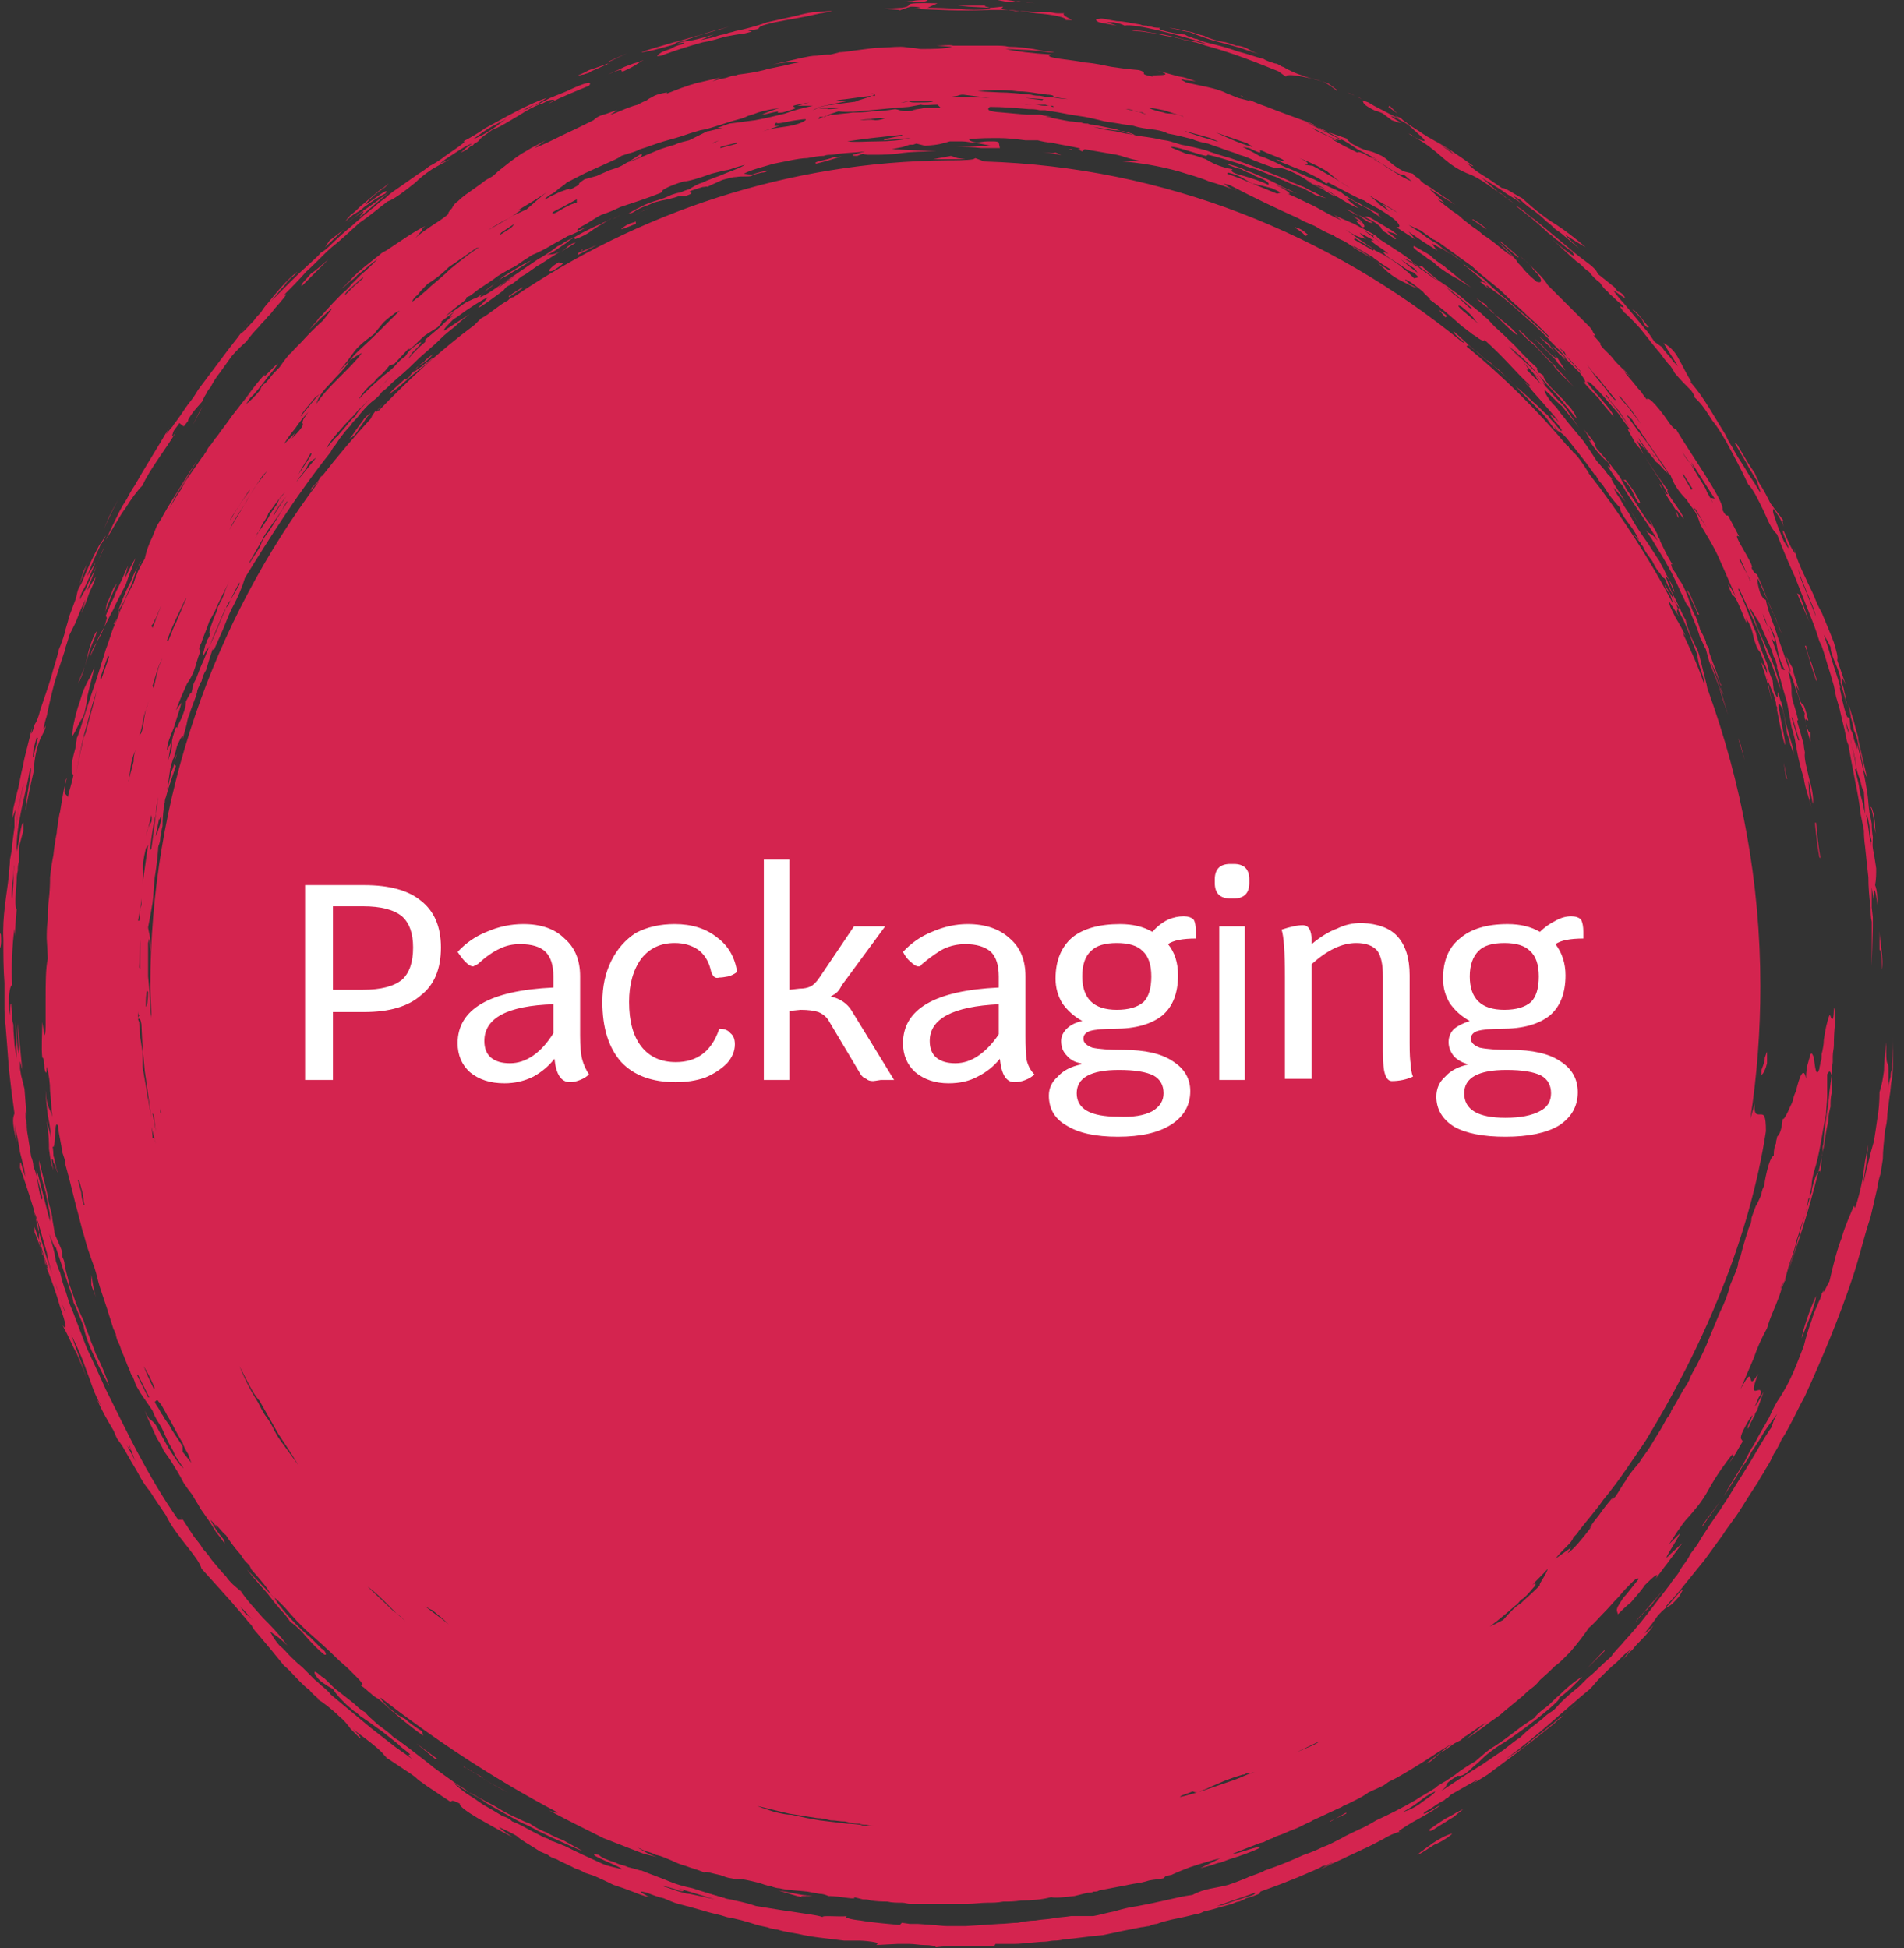 <svg version="1.2" xmlns="http://www.w3.org/2000/svg" viewBox="0 0 171 175" width="171" height="175">
	<rect x="0" y="0" width="171" height="175" fill="#333333" stroke="none"/>
	<title>Group (2)-svg</title>
	<style>
		.s0 { fill: #d4244f } 
		.s1 { fill: #ffffff } 
	</style>
	<path id="Layer" class="s0" d="m76 172.2c0 0 0.1 0 0.1 0 0 0-0.1 0-0.1 0z"/>
	<path id="Layer" fill-rule="evenodd" class="s0" d="m170 95.5c0 0.5 0 0.9-0.1 1.5-0.1 0.4-0.1 1-0.2 1.5q-0.1 0.8-0.2 1.6c0 0.5-0.1 1-0.2 1.4-0.1 1-0.2 1.9-0.2 2.6q-0.1 0.6-0.2 1.3-0.2 0.6-0.3 1.3c-0.1 0.4-0.2 0.9-0.3 1.3-0.1 0.4-0.2 0.9-0.3 1.3-0.6 1.8-1 3.6-1.6 5.4-1.2 3.6-2.7 7.2-4.3 10.7-0.5 0.9-0.9 1.8-1.4 2.7q-0.3 0.6-0.7 1.2-0.3 0.7-0.7 1.3-0.3 0.7-0.7 1.3c-0.2 0.4-0.5 0.8-0.7 1.2q-0.8 1.2-1.6 2.5c-0.5 0.8-1.1 1.5-1.6 2.3-0.3 0.4-0.5 0.7-0.8 1.1-0.3 0.4-0.5 0.7-0.8 1.1q-0.9 1.1-1.7 2.1c-0.6 0.8-1.2 1.4-1.8 2.1-0.2 0.6 2.4-2.9 1.2-0.9-1.2 1.4-0.7 0.4-1.9 1.7-0.4 0.6-0.8 1.1-1.2 1.6 0.2-0.1 0.4-0.3 0.8-0.7-0.2 0.3-0.6 0.8-1.1 1.3-0.3 0.3-0.6 0.6-0.8 0.9q-0.3 0.2-0.5 0.5-0.2 0.2-0.4 0.4 0.2-0.2 0.4-0.5l0.4-0.5q-0.2 0.2-0.6 0.5c-0.2 0.2-0.4 0.4-0.7 0.7-0.5 0.4-1.1 1-1.5 1.4-0.3 0.3-0.6 0.7-0.9 1-2.2 1.8-4.9 4.4-7.6 6.3 0.5-0.3 1.1-0.7 1.7-1.1 0.5-0.5 1.1-0.9 1.7-1.4 0.3-0.2 0.6-0.5 0.9-0.7q0.4-0.4 0.9-0.7c0.5-0.5 1-0.9 1.5-1.3l-1.2 1-0.5 0.5c-0.2 0.1-0.4 0.3-0.6 0.5l-2.4 1.9c-0.4 0.3-0.8 0.6-1.2 0.9l-1.2 0.9-1.2 0.9-1.3 0.8 0.5-0.4c-0.6 0.3-1.6 0.9-2.5 1.4l-0.3 0.3c-0.1 0-0.2 0.1-0.3 0.2q-0.4 0.2-0.7 0.4c-0.4 0.3-0.8 0.5-1.1 0.7-0.3 0.5 1.7-0.9 1.4-0.6-0.5 0.4-1.6 1-2.5 1.5-0.8 0.5-1.5 0.9-1 0.8q-0.8 0.2-1.6 0.7c-0.6 0.3-1.1 0.6-1.8 0.9-0.6 0.3-1.3 0.6-1.9 0.9-0.7 0.3-1.3 0.6-1.9 0.9l0.5-0.3c0.2-0.1 0.4-0.2 0.6-0.3-0.1 0-0.3 0.1-0.5 0.2q-0.2 0.1-0.4 0.1c-0.3 0.2-0.6 0.3-0.8 0.4-0.5 0.2-0.9 0.4-1.4 0.6-0.5 0.2-1 0.4-1.5 0.6-0.5 0.2-1.1 0.4-1.9 0.7l-0.1 0.2c-0.3 0.1-0.7 0.3-1.2 0.4-0.1 0.1-0.4 0.2-0.6 0.3-0.2 0-0.4 0.1-0.6 0.2-0.8 0.2-1.7 0.5-2.6 0.7-0.2 0.1-0.4 0.2-0.6 0.2q-0.4 0.1-0.8 0.2c-0.4 0.1-0.9 0.2-1.4 0.3-0.4 0.1-0.9 0.2-1.4 0.4-0.2 0-0.5 0.1-0.7 0.2-0.2 0-0.5 0.1-0.7 0.1q-1.6 0.3-3.4 0.7c-1.2 0.1-2.4 0.3-3.6 0.4q-0.4 0.1-0.8 0.1c-0.3 0-0.6 0.1-0.9 0.1-0.5 0-1 0.1-1.6 0.1-0.5 0.1-1 0.1-1.5 0.1q-0.7 0-1.3 0l-0.1 0.2c-1.1 0-2 0-2.9 0-0.9 0-1.7 0-2.4 0.1 0.2-0.1-0.4-0.2-1-0.2-0.4 0-0.9-0.1-1.3-0.1-0.4 0-0.9 0-1.1 0l-1.9 0.1c0.1-0.1 0.3-0.2-0.4-0.3-0.7-0.1-1.1-0.1-1.4-0.1-0.4 0-0.6 0-1.1 0-1.5-0.2-2.9-0.3-4.1-0.6-0.6-0.1-1.3-0.2-1.9-0.4-0.3 0-0.6-0.1-0.9-0.2q-0.5-0.1-0.9-0.2-1.5-0.5-2.7-0.7-0.6-0.2-1.1-0.3c-0.4-0.1-0.8-0.2-1.1-0.3-0.7-0.2-1.4-0.4-2.2-0.6-0.4-0.1-0.8-0.3-1.3-0.5-0.5-0.1-1-0.3-1.5-0.5-1.2-0.3-0.1 0.2 0.2 0.4-0.5-0.1-1-0.3-1.5-0.5-0.3-0.1-0.5-0.2-0.8-0.3-0.3-0.1-0.6-0.2-0.9-0.3q-0.8-0.4-1.7-0.8c-0.3-0.1-0.6-0.2-0.9-0.3-0.3-0.2-0.6-0.3-0.9-0.4-0.5-0.3-1.1-0.5-1.6-0.8-0.3-0.1-0.6-0.2-0.8-0.4-0.2-0.1-0.5-0.2-0.7-0.3-0.9-0.6-1.7-1-2.1-1.4-0.5-0.3-1.2-0.6-1.6-0.8 0.4 0.4 0.8 0.6 1.2 0.9-1-0.5-2.2-1.2-3.1-1.7-1-0.6-1.7-1.1-1.6-1.3-1-0.5-0.6-0.1-0.9-0.2-0.9-0.6-1.5-1-2.1-1.4q-0.4-0.3-0.7-0.5-0.3-0.3-0.6-0.5c-0.6-0.4-1.2-0.8-2.1-1.4q0 0 0 0-0.2-0.1-0.6-0.6c-0.5-0.5-1.4-1.2-2.1-1.7l-0.5-0.4c0.2 0.2 0.9 0.9 0.6 0.8-0.2-0.2-0.5-0.5-0.8-0.8-0.3-0.4-0.6-0.8-1-1.1-0.7-0.7-1.5-1.3-2-1.6h0.1c-0.3-0.3-0.6-0.5-0.8-0.8-0.3-0.2-0.6-0.5-0.9-0.8-0.5-0.5-0.9-1-1.4-1.4q-1.2-1.5-2.4-2.9-0.3-0.3-0.5-0.7-0.3-0.3-0.6-0.7-0.6-0.7-1.2-1.4c-0.8-0.9-1.7-1.9-2.7-3-0.3-1.1-2.3-2.9-3.2-4.8-0.4-0.6-0.9-1.3-1.4-2.1q-0.5-0.6-0.9-1.3c-0.2-0.4-0.5-0.9-0.8-1.4q-0.4-0.7-0.8-1.4-0.2-0.3-0.5-0.7c-0.1-0.2-0.2-0.5-0.3-0.7-0.6-1-1.1-1.9-1.5-2.8l0.4 0.6c-0.7-1.2-0.9-2.1-1.3-3.1-0.3-0.9-0.7-1.9-1.4-3.3 0.5 1.4 1 2.8 1.5 4.2-0.4-1.1-0.7-1.8-1-2.5-0.4-0.7-0.7-1.5-1.3-2.6 0.5 0.7 0.3-0.2-0.2-1.6-0.3-1.1-0.8-2.5-1.2-3.5h0.1l-0.2-0.6-0.2-0.6-0.3-1.1-0.1-0.1 0.3 1.2 0.1 0.1c-0.3-0.7-0.5-1.5-0.8-2.1v-0.5l0.4 1.2q0-0.3 0-0.7 0.3 1 0.6 2c0.2 0.6 0.4 1.2 0.6 1.8q0.1 0.3 0.2 0.6-0.1-0.3-0.2-0.6c-0.2-0.7-0.4-1.3-0.5-2-0.4-1.3-0.7-2.6-1.1-3.6q0 0.2 0.1 0.4 0-0.1-0.1-0.2c0-0.3-0.1-0.6-0.2-0.9-0.4-1.3-0.8-2.5-1.1-3.3 0-0.2 0-0.7 0.1-0.4 0.1 0.3 0.2 0.8 0.4 1.2-0.1-0.3-0.1-0.7-0.2-1-0.1-0.4-0.2-0.8-0.3-1.2-0.1-0.8-0.3-1.6-0.5-2.5l0.2 1.6c-0.5-2.1-0.3-2.2-0.2-2.6q-0.3-2.1-0.5-4c-0.1-1.4-0.2-2.6-0.3-3.9-0.1-0.6-0.1-1.3-0.1-1.9 0-0.6 0-1.3 0-1.9-0.1-1.3-0.1-2.5-0.1-3.9-0.1-2.1 0.3-4 0.5-5.8 0-0.5 0.1-0.9 0.1-1.4 0.1-0.5 0.2-1 0.2-1.4q0.1-0.7 0.2-1.5c0-0.3 0-0.5 0-0.8 0-0.3 0.1-0.5 0.1-0.8l-0.3 0.8c-0.1 0.3-0.1 0.5-0.2 0.8q0.1-0.4 0.2-0.8l0.1-0.9 0.4-1.7v0.1l0.3-1.5c0.1-0.4 0.2-0.9 0.3-1.4l0.7-2.8-0.1 0.6c0.1-0.1 0.2-0.4 0.3-0.8 0.2-0.3 0.4-0.8 0.5-1.3 0.3-0.9 0.7-2 1-3 0.2-0.8 0.5-1.6 0.7-2.5q0.3-0.7 0.5-1.4c0.1-0.5 0.3-1 0.4-1.5q0.3-0.8 0.6-1.6c0.1-0.3 0.1-0.5 0.2-0.8 0.1-0.3 0.3-0.5 0.4-0.8 0.4-1 0.9-2.1 1.5-3.2l0.6-0.9c-0.1 0.3-0.3 0.6-0.5 0.9-0.1 0.3-0.3 0.6-0.4 0.9-0.3 0.6-0.5 1.2-0.8 1.9l0.8-1.3c-0.4 0.9-0.9 2.2-1.2 2.6-0.1 0.2-0.3 0.8-0.2 0.7q0.2-0.4 0.5-0.9 0.2-0.5 0.5-1.1 0.4-0.7 0.7-1.6-0.5 1.4-1.1 2.9l0.8-1.3c-0.1 0.5-0.4 1-0.6 1.5q-0.3 0.9-0.7 1.8l0.4-1.3c-0.3 0.6-0.6 1.3-0.9 2.1-0.2 0.4-0.4 0.8-0.6 1.2-0.1 0.5-0.3 0.9-0.4 1.4-0.3 0.9-0.6 1.8-0.9 2.8q-0.4 1.5-0.7 3-0.2 0.6-0.3 1.2c0.1-0.1 0.2-0.3 0.2-0.4 0 0.4-0.2 0.7-0.5 1.3-0.2 0.5-0.5 1.4-0.6 3q-0.4 1.7-0.7 3.4c0-1.1 0.7-4 0.4-3.8-0.3 2.1-1.3 5-1.2 7.5 0.2-0.8 0.4-2.7 0.6-2.6v0.7l-0.4 1.5c0 0.3 0 0.7 0 1.3-0.1 0.3-0.1 0.5-0.1 0.8-0.1 0.4-0.1 0.6-0.1 0.9-0.1 1.2-0.2 2.3 0 2.6-0.1 0.8-0.1 1.6-0.2 2.4v-0.7c-0.2 1.3-0.3 3.7-0.2 5.1-0.1-0.1-0.3 0.4-0.3 1.4 0 0.6 0 0.9 0.1 1.3 0-0.4 0-1.3 0.1-1 0 0.3 0.1 0.6 0.1 0.9 0 0.2 0 0.3 0 0.5 0 0.2 0.1 0.3 0.1 0.5 0 0.7 0.1 1.4 0.1 1.7l0.2 1.3-0.1-3.4c0.1 1 0.1 2.3 0.3 3 0-0.5-0.1-1.9-0.1-2.8l0.4 4.2c-0.1-0.4-0.2-0.9-0.2-0.7v0.6l0.1 0.6 0.3 1.2 0.2 2.6c0-0.2-0.1-0.4-0.1-0.6 0 0.2 0 0.4 0 0.6 0 0.2 0.1 0.4 0.1 0.6q0 0.5 0.1 1c0.1 0.7 0.2 1.2 0.3 1.9 0.1 0.2 0.2 0.6 0.2 0.9 0.1 0.2 0.2 0.5 0.3 0.9 0.1 0.6 0.2 1.3 0.4 2 0.4 0.2-0.6-2.1-0.4-2.6l0.6 2.3 0.3 1.2c0.1 0.4 0.2 0.8 0.3 1.1 0-0.2 0-0.7-0.1-1.1-0.1-0.4-0.2-1-0.3-1.5-0.3-1-0.6-2.1-0.6-2.9 0.1 0.5 0.5 1.9 0.8 3.3 0 0.3 0.1 0.7 0.2 1 0.1 0.4 0.2 0.7 0.2 1 0.1 0.6 0.2 1.1 0.2 1.3l0.6 1.4q0.1 0.3 0.1 0.7c0.1 0.2 0.2 0.4 0.2 0.7 0.1 0.6 0.3 1.1 0.4 1.7q0.3 0.8 0.6 1.7 0.3 0.8 0.7 1.6 0.2 0.7 0.5 1.4c0.1 0.3 0.2 0.6 0.3 0.8 0.1 0.3 0.2 0.5 0.3 0.8 0.5 1 0.9 1.9 1.2 2.9-0.3-0.6-0.9-1.6-1.3-2.6-0.5-1-0.9-2.1-1-2.8l-0.7-1.7-0.2-0.4-0.1-0.5-0.3-0.9-0.6-1.8c-0.1-0.3-0.2-0.6-0.3-0.9l-0.3-0.9c-0.1 0.2-0.4-0.8-0.6-1.2q0.3 0.9 0.5 1.8 0 0.2 0.1 0.5 0 0.2 0.1 0.4 0.1 0.4 0.3 0.8 0.2 0.9 0.5 1.7c0.2 0.6 0.3 1.1 0.6 1.7q0.6 1.6 1.3 3.4 0.8 1.7 1.7 3.7c1.8 3.6 3.7 7.7 6.5 11.7h0.4c-0.5-0.8 0.1 0.1 1 1.5 0.3 0.4 0.6 0.7 0.8 1.1 0.3 0.3 0.6 0.7 0.8 1 0.5 0.6 1 1.2 1.3 1.5 0.2 0.3 0.4 0.5 0.6 0.7l0.8 0.7-0.3-0.4c0.8 1.2 1.5 1.9 2.2 2.7 0.7 0.7 1.4 1.4 2.2 2.5-0.9-0.9-1.1-0.9-1.6-1.3 0.3 0.4 0.3 0.6 0.9 1.3 0.4 0.3 0.7 0.7 1 1q0.5 0.5 1.1 1 0.5 0.5 1.1 1.1c0.3 0.2 0.4 0.4 0.7 0.6 0.2 0.2 0.5 0.4 0.7 0.7 1.2 1 2.4 2 3.6 3l1.8 1.4c0.6 0.5 1.3 0.9 1.9 1.4-0.9-0.9 0.7 0.2-1-1.1-0.5-0.5-1.1-0.9-1.7-1.4-0.6-0.4-1.1-0.8-1.7-1.2q-0.2-0.1-0.4-0.3c-0.1-0.1-0.2-0.2-0.4-0.3-0.2-0.2-0.5-0.4-0.7-0.6-0.5-0.5-0.9-0.9-1.2-1.4-0.4-0.2-0.7-0.4-1.1-0.7-0.5-0.4-1-1.4 0.1-0.4 0.2 0.1 0.3 0.2 0.5 0.4 0.2 0.2 0.4 0.4 0.6 0.6 0.4 0.3 1 0.8 1.4 1.1q0.4 0.3 0.7 0.6 0.2 0.2 0.4 0.3 0.1 0.1 0.3 0.2c0.3 0.4 0.6 0.6 0.8 0.8 0.5 0.5 1.1 0.8 1.6 1.3 0.1 0.1 0.2 0.2 0.4 0.3 0.1 0.1 0.2 0.1 0.3 0.2q0.4 0.3 0.8 0.6c0.9 0.7 1.7 1.3 2.3 1.8 0.7 0.5 1.5 1.1 2.4 1.7q0.4 0.2 0.7 0.5c0.3 0.1 0.5 0.2 0.8 0.4q0.7 0.4 1.5 0.8 0.8 0.5 1.6 0.9c0.5 0.2 1 0.5 1.6 0.7q0.7 0.5 1.5 0.8c0.5 0.3 1 0.5 1.5 0.7l1.8 1q-1-0.4-2.5-1.1c-0.5-0.2-1-0.5-1.5-0.7-0.5-0.3-1.1-0.6-1.6-0.8-1.1-0.6-2.2-1.2-3.2-1.8-0.5-0.4-1.1-0.7-1.5-0.9q-0.8-0.5-1.4-0.9 0.5 0.5 1.2 1 0.8 0.5 1.5 1 0.9 0.5 1.7 1 0.3 0.1 0.5 0.2c0.2 0.1 0.3 0.2 0.4 0.3 0.3 0.1 0.7 0.3 0.9 0.4 0.7 0.4 1.3 0.7 1.9 1 0.2 0.1 0.3 0.1 0.5 0.2 0.1 0.1 0.3 0.2 0.4 0.2q0.5 0.2 1 0.4c1.2 0.6 2.3 1.1 3.4 1.6 0.7 0.3 1.2 0.3 1.7 0.5 0.4-0.1-3.8-1.6-2-1.3 0.1 0.2 0.8 0.5 1.5 0.7 0.3 0.2 0.7 0.2 1.1 0.4 0.4 0.1 0.8 0.2 1.1 0.3h0.1c0.7 0.3 1.6 0.6 2.8 1.1q0.8 0.3 1.8 0.5 0.9 0.3 1.9 0.6l1 0.3c0.3 0.1 0.6 0.1 0.9 0.2q1 0.2 1.9 0.5c1.3 0.2 2.4 0.4 3.2 0.5 1.2 0.2 2.3 0.3 2.8 0.5-0.2-0.2 1.6 0 2.2-0.1-0.4 0.1 0.2 0.3 1.2 0.4 1.1 0.2 2.6 0.3 3.5 0.4l0.2-0.2 0.7 0.1q0.3 0 0.7 0l1.4 0.1h-0.1c0.4 0 0.9 0.1 1.4 0.1 0.6 0 1 0 1.6 0q1.5-0.1 3.1-0.2c0.5 0 1.1-0.1 1.6-0.1 0.5-0.1 1.1-0.2 1.6-0.2 0.5-0.1 1.1-0.1 1.6-0.2 0.5-0.1 1-0.1 1.6-0.2h2c0.6-0.1 1.2-0.3 1.8-0.4 0.7-0.2 1.4-0.4 2.2-0.5q1.1-0.2 2.4-0.5c0.9-0.2 1.7-0.4 2.5-0.5 1.1-0.6 2.1-0.6 3.2-0.9 0.6-0.2 1.1-0.4 1.6-0.6 0.6-0.3 1.2-0.4 1.7-0.7 1.2-0.4 2.4-0.9 3.5-1.4 0.6-0.2 1.1-0.4 1.7-0.7 0.6-0.2 1.1-0.5 1.7-0.8 0.5-0.3 1-0.5 1.6-0.8 0.5-0.2 1-0.5 1.5-0.8 1.1-0.5 2.3-1.1 3.5-1.8 0.6-0.4 1.2-0.7 1.8-1.1q0.2-0.2 0.4-0.3 0.3-0.2 0.5-0.3c0.3-0.2 0.6-0.4 0.9-0.6 0.5-0.4 1.1-0.8 1.8-1.2 0.6-0.5 1.1-1 1.8-1.4q0.9-0.6 1.8-1.3c0.5-0.4 1.1-0.8 1.7-1.2 0.3-0.4 0.7-0.7 1.1-1 0.4-0.3 0.7-0.7 1.1-1 0.7-0.7 1.4-1.3 2.1-1.7-0.3 0.3-1.4 1.5-2.1 1.9 0.5 0-3 2.8-4.9 4-0.7 0.4-1.2 0.8-1.7 1.2q-0.6 0.6-1.1 1c-0.6 0.6-1 0.9-1.4 0.8-1.6 1-0.5 0.6-1.5 1.4 1.2-0.8 2.4-1.6 3.7-2.4 0.6-0.4 1.3-0.9 1.9-1.3l0.9-0.7 0.4-0.3c0.2-0.1 0.3-0.2 0.5-0.4 0.5-0.5 1.1-0.9 1.7-1.4q0.4-0.4 0.9-0.7c0.3-0.2 0.5-0.5 0.8-0.8 0.5-0.5 1.1-1 1.6-1.4 0.3-0.3 0.5-0.5 0.8-0.8q0.4-0.3 0.8-0.7 0.6-0.6 1.3-1.2c0.3-0.5 0.8-0.9 1.1-1.3q1.2-1.3 2.2-2.6c0.7-0.9 1.3-1.7 2-2.6 0.1-0.2 0.3-0.4 0.5-0.7 0.2-0.2 0.3-0.4 0.4-0.6 0.3-0.5 0.7-0.9 0.9-1.4 0.3-0.4 0.7-0.9 0.9-1.3 0.3-0.5 0.6-0.9 0.9-1.4 0.3-0.4 0.6-0.9 0.9-1.3 0.3-0.5 0.6-0.9 0.9-1.4 0.6-1 1.2-1.9 1.8-2.9 0.6-1 1.2-2.1 1.9-3.1q0.1-0.3 0.2-0.6l0.3-0.6c-0.5 0.7-1 1.3-1.5 2.2-0.2 0.3-0.5 0.8-0.8 1.2-0.1 0.2-0.2 0.4-0.3 0.6-0.2 0.3-0.3 0.5-0.5 0.7-0.5 0.9-1.1 1.8-1.7 2.7-0.6 0.9-1.3 1.8-1.9 2.7v-0.1c0.6-0.9 1.3-1.7 1.9-2.6q0.8-1.4 1.7-2.8c0.3-0.5 0.5-1 0.8-1.5 0.3-0.4 0.5-0.9 0.8-1.4q0.4-0.7 0.8-1.4 0.3-0.7 0.7-1.4c1.3-1.9 1.8-3.5 2.4-5 0.2-0.8 0.4-1.5 0.7-2.3q0.2-0.7 0.5-1.3 0.1-0.3 0.3-0.7c0-0.1 0.1-0.2 0.1-0.4 0.1-0.1 0.1-0.2 0.2-0.3-0.1 0.5 0.2-0.3 0.5-0.8 0.4-1.7 0.7-2.9 1.1-3.9 0.3-1.1 0.7-1.9 1.1-2.9l0.1 0.2c0.3-0.8 0.5-1.7 0.7-2.7q0.1-0.7 0.2-1.5c0.1-0.5 0.2-1 0.3-1.5q-0.1 0.9-0.2 1.8l-0.3 1.9c0.2-0.8 0.3-1.4 0.5-2.1q0.2-0.9 0.5-1.9c0.1-0.6 0.2-1.3 0.3-2q0.2-1.1 0.2-2.4c0.2-0.6 0.3-1.2 0.4-1.9 0-0.7 0.1-1.6 0.2-2.6 0 1.3 0 1.6 0.1 1.9 0.1 0.1 0.1 0.3 0.1 0.7 0 0.3 0 0.8 0 1.5 0-0.3 0.1-0.6 0.2-1 0-0.2 0-0.4 0.1-0.6 0-0.2 0-0.5 0-0.6 0.1-0.9 0.1-1.8 0.1-2.4 0 0.6 0 1.5 0 2.4zm-165.8 18.4v-0.1c-0.1-0.2-0.2-0.4-0.2-0.6l-0.1-0.4q0 0.2 0.1 0.3 0.1 0.3 0.2 0.8zm-0.7-3.2q-0.2-0.7-0.3-1.4 0.1 0.3 0.2 0.6 0.1 0.5 0.1 0.8zm5.9-61.6q-0.3 0.6-0.5 1.1 0.2-0.6 0.5-1.1zm25.2 108.8q0.1 0 0.3 0.1-0.1 0-0.3-0.1zm-31.6-89.9l0.4-1.7-0.1-0.1-0.3 1.1c0 0.3-0.1 0.8 0 0.7zm-1.6 6.5q0.1-1 0.3-2l0.4-2v-0.1l-0.4 2c-0.1 0.7-0.2 1.4-0.3 2.1zm-0.3 6.2l0.1-1.4c0-0.6 0-1 0.1-1.5v-0.1c-0.1 0.5-0.1 1.1-0.2 1.6 0 0.5-0.1 1.1 0 1.4zm4.8 37.2q-0.3-0.7-0.5-1.4 0.1 0.4 0.2 0.6 0.1 0.5 0.3 0.8zm-0.6-1.7q-0.2-0.6-0.4-1.1 0.2 0.6 0.4 1.1 0 0.2 0.1 0.3-0.1-0.1-0.1-0.3zm6.9 15.1c-0.2-0.4-0.3-0.7-0.4-1 0-0.1 0 0 0 0-0.3-0.9-0.3-0.6 0 0 0 0-0.3-0.3-0.5-0.6 0.3 0.4 0.6 1.1 0.9 1.6zm0.4 0.7q0.1 0.2 0.2 0.3-0.1-0.1-0.2-0.3zm-0.4-0.7q0.2 0.4 0.4 0.7-0.2-0.3-0.4-0.7zm10.5 14.2l-1.2-1.3c0.2 0.2 0.2 0.4 0.7 0.9 0-0.1 0.3 0.2 0.5 0.4zm41.5 25.1l-3.3-1 0.5 0.2c0 0.1-0.3 0.1-0.7-0.1-0.4-0.1-0.9-0.3-1.2-0.3 0.7 0.2 1.1 0.4 1.5 0.5 0.4 0.1 0.6 0.2 0.9 0.2 0.5 0.1 1 0.2 2.3 0.5zm48.5-0.6c-0.5 0.2-1.1 0.4-1.7 0.6l-1.7 0.6 0.6-0.1c0.4-0.2 1.1-0.4 1.7-0.6 0.6-0.2 1.2-0.3 1.1-0.5zm16.2-9.1c-1.3 0.6-1.3 1-3 1.9 0.5-0.2 0.7-0.2 1.5-0.7 0.5-0.4 1.5-1 1.5-1.2z"/>
	<path id="Layer" class="s0" d="m0.1 84.6c0 0.3-0.1 0.7-0.1 0.5v-1.2c0.1-0.2 0.1 0.3 0.1 0.7z"/>
	<path id="Layer" class="s0" d="m146.4 45.8c0.3 0.5 0.6 1 0.8 1.3-0.3-0.5-0.6-1-0.8-1.3z"/>
	<path id="Layer" class="s0" d="m43.5 26.2c0.3-0.2 0.6-0.4 0.9-0.7-0.4 0.3-0.7 0.5-0.9 0.7z"/>
	<path id="Layer" class="s0" d="m146.2 33.6c-0.1-0.1-0.2-0.3-0.5-0.6z"/>
	<path id="Layer" class="s0" d="m134.8 21.7c0.3 0.3 1 0.8 1.6 1.4h-0.1l-1.6-1.4z"/>
	<path id="Layer" class="s0" d="m45.2 24.9c-0.3 0.2-0.6 0.4-0.9 0.6q0.5-0.3 0.8-0.6c0.3-0.2 0.5-0.3 0.8-0.5 0.5-0.3 1.1-0.7 1.8-1q-0.7 0.5-1.6 1c-0.3 0.2-0.6 0.4-0.9 0.5z"/>
	<path id="Layer" class="s0" d="m162.6 65.8v0.8c-0.1-0.3-0.3-0.9-0.4-1.5 0.2 0.6 0.2 0.6 0.4 0.7z"/>
	<path id="Layer" class="s0" d="m139.8 32.2v-0.1c0.1 0 0.1 0.1 0.1 0.1l0.7 1.1-0.7-0.7c-0.1-0.2-0.2-0.3-0.3-0.4l-0.4-0.4-1.4-1.4c1 0.8 1.4 1.5 2 1.8z"/>
	<path id="Layer" class="s0" d="m139.6 31.9c0.1 0.1 0.2 0.2 0.2 0.3q0-0.2-0.2-0.3z"/>
	<path id="Layer" fill-rule="evenodd" class="s0" d="m75.4 4.7h-0.5c0.3 0 0.8 0 1.4-0.1 0.7-0.1 1.5-0.2 2.3-0.3 0.8 0 1.6-0.1 2.3-0.1 0.4 0 0.7 0.1 1 0.1 0.3 0 0.6 0.1 0.8 0.1 1.1 0 2.1 0 2.8-0.2l-1.4-0.1c0.6 0 1.2-0.1 1.5 0 0.3 0 0.4 0 0.7 0 0.2 0 0.4 0 0.6 0q0.7 0 1.3 0c0.4 0 0.8 0 1.2 0 0.4 0 0.8 0 1.2 0.1 0.8 0 1.5 0.1 2.2 0.2q0.5 0.1 1 0.2 0.5 0 0.9 0.1c-0.4 0-0.7 0-1.1-0.1l-1.1-0.1-2.2-0.1c0.9 0.2 2.4 0.4 4.1 0.5-1 0.3 2.3 0.5 2.9 0.7 1.3 0.1 1.9 0.3 2.5 0.4 0.7 0.1 1.3 0.2 2.5 0.3 1 0.3-0.3 0.3 1.3 0.6-0.8-0.3 2.6 0.1 0.2-0.6l1.8 0.5c0.3 0.1 0.6 0.1 0.9 0.2l0.9 0.3c-0.1 0-0.7-0.1-1-0.1-0.2-0.1-0.3-0.1-0.3 0 0 0 0.1 0 0.4 0.2 1.2 0.3 2.8 0.5 3.7 1 0.3 0.1 0.5 0.2 1 0.4l1.2 0.3c-0.3-0.2-0.5-0.3-1-0.5h0.1c0.5 0.3 1.4 0.7 2.3 1 1 0.4 2.1 0.8 3.2 1.2 0.3 0.1 0.6 0.2 1 0.4l0.8 0.5 2.3 0.8c-0.3 0 0.1 0.2 0.3 0.4 1.6 0.9 1.3 0.4 2.7 1.1 0.7 0.4 0.8 0.8 2 1.4l0.8 0.2c0.1 0.2 0.3 0.3 0.6 0.5 0.1 0.2 0.3 0.3 0.4 0.4 0.2 0.1 0.3 0.2 0.5 0.3 0.7 0.5 1.5 1 2.3 1.6l-2.4-1.5 1.4 1.3-0.6-0.3q0.6 0.5 1.4 1.1 0.5 0.3 0.9 0.7 0.4 0.3 0.9 0.7c0.3 0.2 0.6 0.4 0.9 0.7q0.5 0.3 1 0.7c0.6 0.5 1.1 0.9 1.7 1.3l-1.4-1.4c1.2 1 1.4 1.4 1.7 1.7 0.1 0.2 0.2 0.3 0.5 0.6 0.2 0.3 0.6 0.7 1.3 1.3q0.6 0.2 0.3-0.4-0.2-0.3-0.6-0.7c-0.1-0.2-0.3-0.4-0.5-0.6-0.2-0.2-0.4-0.3-0.7-0.6q0.5 0.4 0.9 0.8c0.3 0.3 0.5 0.5 0.7 0.7 0.5 0.5 0.8 0.9 0.9 1.1 0.8 0.8 2.1 2.1 3.1 3.1 0.2 0.2 0.4 0.4 0.6 0.6q0.3 0.3 0.4 0.6c0.2 0.2 0.2 0.3 0 0.2l0.7 0.8c-0.2-0.1 0 0.2 0.2 0.4l0.6 0.6c0.2 0.2 0.4 0.5 0.6 0.7l1.2 1.2q0-0.1-0.1-0.1l0.4 0.5c-0.3-0.4-0.5-0.6-0.8-0.8 0.2 0.3 0.5 0.6 0.9 1.1q0.3 0.4 0.6 0.7c0.1 0.2 0.3 0.4 0.5 0.7 0-0.3 0.6 0 2.1 2.2 0.4 0.5 0.4 0.4 0.5 0.4 1.2 2.1 4.4 6.5 4.2 7.3 0.3 0.6 0.4 0.5 0.5 0.5l1 1.9c-0.9-0.6 1.5 2.7 1.1 2.8 0.3 0.6 0.4 0.5 0.5 0.6q0.6 1.3 1.1 2.7l0.3 0.7q0.2 0.3 0.3 0.6l0.2 0.6c-0.5-1.4-1.2-2.8-1.8-4.2-0.1-0.1-0.1 0.4 0.2 1.3 0.3 0.6 0.4 0.5 0.5 0.6 0.1 0.6 0.4 1.5 0.8 2.5 0.3 1 0.7 2 1 2.9l0.4 1.1c0-0.3-0.2-0.9-0.4-1.5q0.3 0.6 0.6 1.1c0 0.3 0.4 1.4 0.6 2.1l-0.3-0.6c0 0.3 0.2 1 0.4 1.5 0.3 0.6 0.2-0.3 0.7 1.7-0.1 0.1-0.4-0.5-0.2 0.4-0.1-0.5-0.2-0.9-0.1-1-0.1-0.2-0.2-0.5-0.4-0.9-0.1-0.4-0.2-0.8-0.4-1.2-0.2-0.8-0.5-1.6-0.7-1.7 0.3 1.1 0.3 1.4 0.3 1.8 0 0.2 0 0.4 0.1 0.8 0.1 0.4 0.3 0.9 0.5 1.8-0.2-0.1 0 0.4 0.2 1.1 0.1 0.4 0.2 0.7 0.3 1.1 0 0.3 0.1 0.6 0.1 0.7-0.1 0.5 0.2 1.5 0.4 2.4 0.3 1 0.4 1.9 0.3 2.2l-0.2-1.1c0-0.3-0.1-0.7-0.2-1 0.1 0.8 0 1.2 0.3 2.5-0.1-0.5-0.3-1-0.4-1.4q-0.2-0.6-0.3-1.3-0.4-1.3-0.6-2.4-0.1-0.6-0.2-1.1c-0.1-0.4-0.2-0.8-0.3-1.1q-0.2-1.1-0.4-2.2c-0.2-0.7-0.4-1.3-0.6-2.1-0.1-0.3-0.2-0.7-0.3-1 0-0.2 0-0.3-0.1-0.5 0-0.2-0.1-0.4-0.2-0.5-0.2-0.8-0.6-1.5-0.9-2.2-0.2-0.4-0.3-0.8-0.6-1.2q-0.3-0.5-0.7-1.1c0.1 0.3 0.2 0.6 0.4 0.9 0.1 0.3 0.2 0.6 0.3 0.9 0.3 0.7 0.6 1.3 0.9 2 0.6 1.3 1 2.5 1.2 3.6-0.2-0.5-0.4-1.2-0.7-2-0.1-0.3-0.3-0.7-0.5-1.1-0.1-0.4-0.3-0.8-0.4-1.2-0.6-1.5-1.4-3.2-2.1-4.7h-0.1c0.5 1.1 0.8 1.8 1 2.4q0.2 0.4 0.3 0.8c0.1 0.2 0.2 0.5 0.3 0.7 0.1 0.5 0.3 1 0.5 1.6q0.2 0.5 0.5 1.2c0.1 0.4 0.2 0.9 0.5 1.5l0.1 0.9c0.5 1.3 0.3 0.1 0.4 0.2l0.2 0.7c0.1 0.2 0.2 0.5 0.2 0.7l0.3 1.4 0.4 1.4 0.2 0.7 0.1 0.7q-0.1-0.4-0.3-0.9-0.1-0.5-0.3-1c-0.1-0.7-0.2-1.4-0.4-2.2-0.5-1-0.4-0.3-0.2 0.7 0.2 1.1 0.5 2.4 0.4 2.5-0.4-1.3-0.5-2.2-0.7-3.1v-0.3c-0.1-0.1-0.1-0.3-0.1-0.4q-0.1-0.3-0.2-0.7c-0.2-0.5-0.4-0.9-0.6-1.5l0.4 1.9c0 0.2-0.3-1.5-0.8-2.9l-0.1-0.4c0.2 0.3 0.4 0.7 0.5 1 0-0.1 0-0.5-0.2-0.8-0.1-0.4-0.3-0.8-0.4-1.1-0.3-0.3-0.4-0.7-0.6-1.3-0.1-0.6-0.3-1.2-0.7-1.8l0.1 0.5c-0.2-0.2-1-2.7-1.3-2.5-0.1-0.3-0.3-0.6-0.4-1 0 0 0.1 0.1 0.3 0.4 0.1 0.2 0.3 0.5 0.4 0.7-0.4-0.9-0.9-2.1-1.4-3.2-0.5-1.2-1.2-2.3-1.8-3.3-0.1-0.4-0.3-0.9-0.5-1.2-0.2-0.3-0.5-0.6-0.7-1-0.6-0.6-1.1-1.2-1.5-2.3q-0.1 0-0.1 0c-0.3-0.6-1-1.5-1.6-2.4-0.1-0.2-0.2-0.3-0.3-0.4-0.1-0.1-0.2-0.3-0.2-0.4-0.2-0.2-0.4-0.5-0.5-0.7q-0.5-0.6-0.7-1c-0.2-0.2-0.5-0.5-0.5-0.4q1 1.4 2 2.7l1.7 2.5c-0.2-0.1-0.5-0.5-0.9-0.9q-0.2-0.1-0.3-0.3c-0.5-0.6-1-1.3-1.5-2 0.3 0.6 0.7 1.1 1.1 1.6q-0.1-0.1-0.2-0.3c-0.2-0.2-0.4-0.4-0.5-0.5-0.2-0.2-0.4-0.4-0.5-0.6l0.3 0.7 0.3 0.6c-0.1-0.1-0.2-0.4-0.4-0.6-0.3-0.3-0.5-0.7-0.6-0.9-0.4-0.7-0.6-1-0.1-0.6-0.3-0.4-0.8-1-1.1-1.5-0.4-0.5-0.9-1-1.3-1.5-0.8-0.9-1.4-1.5-1.5-1.4h-0.1c0.8 1.1 2.4 2.6 2.4 3.1-0.4-0.5-0.9-1-1.3-1.6q-0.7-0.7-1.4-1.5c0.4 0.2 0-0.4-0.3-0.8l-1.5-1.5 0.2 0.4c0.3 0.3 0 0-0.4-0.5-0.2-0.1-0.4-0.4-0.6-0.6-0.2-0.2-0.4-0.4-0.5-0.4 0.2 0.3 0.4 0.5 0.6 0.8-0.3-0.4-1-1-1.5-1.5 0.5 0.4 0.8 0.6 1.2 0.9 0.2 0.1 0.4 0.3 0.6 0.5 0.3 0.2 0.5 0.4 0.8 0.8q-0.3-0.5-0.7-0.9c-0.3-0.3-0.5-0.5-0.8-0.8-0.5-0.6-1.1-1.1-1.6-1.6q-0.9-0.8-1.8-1.6-0.9-0.8-1.9-1.5c-0.2-0.2-0.6-0.5-0.5-0.3 0.1 0.1 0.2 0.2 0.3 0.3-0.3-0.2-0.7-0.6-0.9-0.7 0.3 0.1 0-0.2 0.8 0.3-0.4-0.3-0.7-0.5-1.1-0.9-0.4-0.3-0.7-0.6-1.1-0.9q-0.1-0.1-0.1-0.1 0.2 0.1 0.4 0.3c0.6 0.4 1.1 0.8 1.5 1.1q0.7 0.7 1.4 1.3c0.5 0.4 1 0.8 1.5 1.3 0.5 0.4 1 0.8 1.5 1.3q0.7 0.6 1.4 1.3h0.1c-0.4-0.4-0.9-0.9-1.3-1.3q-0.7-0.6-1.4-1.3-0.7-0.6-1.4-1.3c-0.4-0.4-0.9-0.8-1.4-1.2-0.5-0.4-1-0.8-1.4-1.2-0.5-0.4-1-0.7-1.5-1.1q-0.7-0.5-1.4-1c-0.1-0.1-0.2-0.1-0.3-0.2-0.2-0.1-0.3-0.2-0.4-0.2q-0.4-0.3-0.7-0.5l-0.4-0.3-1.1-0.5c0.4 0.3 1 0.6 1.6 1.1 0.3 0.2 0.6 0.4 1 0.6q0.4 0.4 0.9 0.7 0.1 0.1 0.2 0.2-0.5-0.4-1-0.6-0.5-0.3-0.6-0.3 0 0 0.1 0.1c0.1 0.2 0.4 0.5 0.4 0.5-0.4-0.2-0.8-0.5-1.3-0.8l-1.3-0.9 0.6 0.7-1.7-1.1c0.2 0 0.4 0 0.2-0.3-0.2-0.3-0.7-0.7-1.7-1.3l-1.1-0.6-0.3-0.2-0.3-0.1-0.6-0.3-2.3-1.2-0.2 0.1c-0.4-0.4-1.1-0.7-1.9-1.1q-0.6-0.2-1.3-0.5c-0.4-0.2-0.9-0.3-1.3-0.6 0.3 0.1 0.7 0.2 0.7 0.1-0.2-0.2-1.2-0.5-1.8-0.8-0.9-0.4 0.5 0.6-1.3-0.3l-0.6-0.1c0.2 0.1 0.4 0.2 0.6 0.3q0.4 0.2 0.9 0.5c0.7 0.2 1.5 0.6 2.3 1 0.9 0.3 1.7 0.8 2.6 1.1q0.6 0.3 1.2 0.6c0.4 0.2 0.7 0.3 1.1 0.5h0.1c0 0.1 0.6 0.5 1.3 0.9q0.3 0.1 0.6 0.3 0.3 0.2 0.6 0.3 0.5 0.3 1 0.5c-0.3 0 0 0.2 0.2 0.4-0.6-0.4-1-0.7-1.5-1-0.3-0.1-0.5-0.2-0.8-0.4q-0.3-0.2-0.8-0.4c-0.2 0 0.6 0.6 1 0.9-0.8-0.3-1.5-0.8-2.2-1.2-0.2-0.2-0.6-0.4-1-0.6q-0.2-0.1-0.3-0.1-0.6-0.3-1.1-0.6c-0.6-0.4-1.2-0.7-1.7-0.9-0.5-0.2-0.9-0.3-1.1-0.2-0.5-0.1-1.2-0.4-2-0.7-0.4-0.2-0.9-0.4-1.3-0.5-0.4-0.2-0.9-0.3-1.4-0.5-0.5-0.2-0.9-0.3-1.4-0.5-0.5-0.1-1-0.2-1.4-0.4-0.8-0.2-1.6-0.4-2.2-0.5-1-0.5-1.9-0.3-3.1-0.7-0.5-0.1-0.9-0.1-1.3-0.2q-0.7-0.1-1.3-0.2c-0.8-0.2-1.6-0.4-2.4-0.5-0.8-0.1-1.6-0.3-2.3-0.4-0.2 0-0.4 0-0.6-0.1-0.1 0-0.3 0-0.5 0-0.4-0.1-0.7-0.1-1-0.1-1.2-0.1-2.3-0.2-3.5-0.2-0.1 0.1-0.6 0.4 1.1 0.5l2.2 0.2h1.2c0.2 0 0.3 0.1 0.5 0.1l0.6 0.1h-0.6c0.8 0.1 1.5 0.3 2.2 0.4 0.3 0 0.7 0.1 1 0.1 0.2 0.1 0.4 0.1 0.6 0.1 0.2 0.1 0.3 0.1 0.5 0.1q1 0.2 2 0.4c0.3 0.1 0.6 0.2 0.9 0.3 0.4 0.1 0.7 0.2 1 0.3q1 0.1 2 0.3c0.3 0.1 0.7 0.1 1 0.2 0.3 0.1 0.7 0.2 1 0.3q1.1 0.2 2.2 0.5 1.1 0.4 2.2 0.7c1.5 0.5 3 1.1 4.5 1.7 0.3 0.1 0.7 0.3 1.1 0.5 0.3 0.1 0.7 0.3 1 0.4 0.4 0.2 0.7 0.4 1 0.5 0.4 0.2 0.7 0.4 1 0.5-0.1 0-0.3-0.1-0.4-0.1-0.2-0.1-0.4-0.1-0.6-0.2-0.3-0.2-0.7-0.4-1.1-0.6q-0.6-0.2-1.3-0.5c-0.1-0.1-0.3-0.1-0.4-0.2q-0.1 0-0.3-0.1-0.3-0.2-0.7-0.3c-0.5-0.2-1-0.4-1.5-0.6q-0.4-0.1-0.7-0.2c-0.3-0.1-0.5-0.2-0.8-0.3-1-0.3-1.9-0.6-2.8-0.8-0.1 0-0.1 0.1-0.2 0.1-0.9-0.2-2.2-0.7-2.9-0.8-0.8-0.1 0.7 0.4 1.1 0.6 0.8 0.1 1.2 0.3 1.8 0.5 0.5 0.3 1.2 0.7 2.4 0.9-0.3 0.2 0.2 0.4 1 0.6 0.7 0.2 1.6 0.5 2.2 0.8 0.2-0.2-0.4-0.5-1.2-0.8-0.1-0.1-0.3-0.2-0.6-0.3q-0.3-0.1-0.6-0.3c-0.5-0.1-1-0.3-1.4-0.5q1 0.2 1.8 0.6c0.6 0.2 1.2 0.5 1.7 0.7q0.9 0.4 1.6 0.8 0.7 0.3 1.3 0.6l-1-0.4-0.4-0.2-0.5-0.2q0.1 0.1 0.4 0.2 0.3 0.2 0.5 0.3c0.3 0.2 0.5 0.4 0.1 0.3 0.6 0.2 1.5 0.7 2.4 1.1 0.9 0.5 1.8 1 2.5 1.3l-0.7-0.5c0.4 0.2 1.1 0.5 1.8 0.8 0.7 0.4 1.4 0.7 2 1.1 0.2 0.3 1 0.7 1.7 1.2 0.8 0.5 1.5 1 1.7 1.3 0.8 0.5 0.5 0.1 0.7 0.2 0.5 0.5 1 0.9 1.5 1.3 0.3 0.2 0.6 0.4 0.9 0.6q0.2 0.2 0.4 0.3c0.1 0.1 0.3 0.2 0.4 0.3 0.6 0.5 1.1 0.9 1.7 1.4q0.4 0.3 0.8 0.7c0.3 0.2 0.5 0.5 0.8 0.8q1 0.9 1.9 1.8 0.9 1 2 2c-0.2-0.1 0 0.2 0.1 0.4h0.1c0.1 0.1 0.3 0.2 0.4 0.3h-0.1c0.3 0.7 1 1.3 1.7 2 0.1 0.1 0.3 0.3 0.4 0.5 0.2 0.1 0.3 0.3 0.4 0.4q0.4 0.5 0.5 0.9c-0.2-0.2-0.5-0.6-1-1.2-0.4-0.5-1-1.2-1.6-1.8q-0.4-0.5-0.9-1c-0.3-0.4-0.6-0.7-0.9-1-0.6-0.6-1.2-1.1-1.7-1.5 0.6 0.7 1.4 1.5 2.2 2.4 0.4 0.3 0.8 0.8 1.1 1.2 0.4 0.4 0.7 0.8 0.9 1l0.8 0.8 1.3 1.9c-0.6-0.8-1.1-1.4-1.5-1.9-0.6-0.5-1-1-1.6-1.5q0.1 0.5 0.7 1.2c0.2 0.2 0.4 0.4 0.6 0.7 0.2 0.3 0.5 0.6 0.7 0.9 0.5 0.6 1 1.2 1.5 1.8q0.7 1 1.2 1.8l0.7 0.8c0.1 0.1 0.2 0.3 0.3 0.4l0.4 0.4h-0.1c0.4 0.8 0.9 1.4 1.3 2.1-0.3-0.4-0.7-0.9-1.1-1.3 0.1 0.2 0.3 0.6 0.6 1 0.2 0.4 0.5 0.9 0.8 1.3 0.5 1 1.2 2 1.7 2.7l1.1 1.7-0.1-0.2c0.1 0.3 0.4 0.7 0.6 1.2q0.2 0.4 0.5 0.9c0.1 0.2 0.2 0.5 0.3 0.8-0.3-0.3-0.4-1.3-0.8-1.4 0.2 0.5 0.4 1.1 0.7 1.7 0.2 0.4 0.4 0.7 0.5 1.1l0.1 0.1q0.2 0.5 0.5 1c0 0.2 0.2 0.7 0.4 1.3 0.1 0.3 0.3 0.6 0.4 0.9 0.2 0.3 0.3 0.6 0.4 0.9l0.6 2.4c0.1 0.3 0.1 0.6 0.2 0.8 3 8.3 4.7 17.2 4.7 26.6 0 4-0.3 8-0.9 11.9l0.4-1.4c-0.1 1.1 0.2 1 0.5 1 0.3 0 0.5 0 0.5 1.5-0.7 4.6-2.1 9.6-4 14.3-1.9 4.8-4.3 9.4-6.8 13.5-1.1 1.6-2.3 3.5-3.8 5.3-0.7 1-1.5 1.9-2.2 2.8-0.1 0.2-0.3 0.4-0.5 0.6-0.1 0.3-0.3 0.5-0.5 0.7-0.4 0.4-0.8 0.8-1.1 1.2l1.4-1-0.3 0.5c0.5-0.3 1.4-1.4 2-2.2l0.3-0.5q-0.1 0.2-0.4 0.5 0.4-0.6 0.9-1.2c0.4-0.6 0.9-1.2 1.5-1.9-0.2 0.2-0.4 0.6-0.3 0.5l0.3-0.3c0.4-0.6 0.6-1 0.9-1.4 0.2-0.4 0.6-0.9 1.2-1.6 0.3-0.5 0.7-1 0.9-1.3l1.1-1.8 0.5-0.9 0.3-0.4 0.2-0.5-0.2 0.4q0.6-1 1.2-2.1c0.2-0.3 0.5-0.7 0.6-1.1q0.3-0.6 0.6-1.1c0.4-0.8 0.8-1.6 1.1-2.4q0.5-1.2 1-2.4c0.4-0.8 0.7-1.6 0.9-2.4q0.3-0.7 0.5-1.2c0.1-0.3 0.2-0.5 0.2-0.7 0-0.2 0.1-0.4 0.2-0.6q0.3-1.2 0.7-2.4c0-0.1 0.1-0.3 0.2-0.5q0.1-0.3 0.1-0.6 0.2-0.6 0.4-1.1c0.1-0.1 0.2-0.4 0.4-0.8 0.1-0.2 0.1-0.4 0.2-0.7 0.1-0.2 0.2-0.4 0.2-0.7 0.2-1.1 0.5-2.2 0.8-2.3 0-0.6 0.1-0.9 0.2-1.1 0-0.3 0.1-0.4 0.1-0.6 0.2-0.2 0.4-0.5 0.5-1.6 0.1 0.1 0.3-0.3 0.5-0.7 0.1-0.3 0.3-0.6 0.4-0.9q0.1-0.5 0.3-0.9c0.3-1.3 0.7-2.3 0.9-1.1 0-0.7 0.1-1.2 0.2-1.5 0.1-0.4 0.2-0.6 0.2-0.7 0.1-0.2 0.2 0 0.3 0.3 0.1 0.7 0.2 1.9 0.5 1 0-0.2 0.1-0.4 0.1-0.6 0.1-0.2 0.1-0.4 0.1-0.7 0.1-0.4 0.2-0.9 0.2-1.3 0.1-0.8 0.3-1.7 0.5-2.2 0.1-0.1 0.1 0.2 0.2 0.3 0.1 0.1 0.2 0 0.2-1 0.1 0.2 0.1 0.5 0.1 0.7q0 0.4 0 0.8-0.1 0.9-0.1 1.9c0 0.3-0.1 0.6-0.1 1 0 0.2 0 0.3 0 0.5 0 0.2-0.1 0.3-0.1 0.5q0 0.3 0 0.7c-0.1-0.4-0.2-0.5-0.4-0.1v1.8c0 0.7-0.1 1.3-0.1 1.8-0.4 1.8-0.5 3.3-1.1 5.2-0.1 0.4-0.2 0.8-0.2 1.2q-0.1 0.5-0.2 1 0 0.1-0.1 0.2-0.1 0.7-0.3 1.4-0.2 0.6-0.4 1.2c-0.1 0.3-0.2 0.8-0.4 1.2 0 0.4-0.2 0.8-0.3 1.2-0.3 0.8-0.5 1.5-0.7 2.3l-0.4 1 0.1-0.2q-0.1 0.3-0.2 0.6-0.3 0.8-0.6 1.5-0.3 0.7-0.5 1.4c-0.5 0.9-0.9 1.8-1.2 2.7-0.2 0.5-0.4 0.9-0.6 1.4q-0.3 0.7-0.6 1.4c1.5-2.8 0.4 0.6 1.6-1.4-1.1 2.8 0.5 0.6 0.2 1.9-0.3 0.4-0.3 0.7-0.5 1 0.2-0.1 0.5-0.8 0.8-1.3q-0.3 0.8-0.6 1.7c-0.1 0.1-0.2 0.3-0.2 0.4-0.1 0.2-0.2 0.3-0.2 0.4-0.2 0.3-0.3 0.6-0.4 0.8-0.2 0 0.3-0.8 0.4-1.2-0.2 0.2-0.5 0.7-0.8 1.3-0.5 1-0.1 0.8-0.1 1.1-0.4 0.6-0.7 1.3-1.2 1.9 0.6-0.9 0.2-0.5 0.3-0.8-0.7 0.9-1.3 1.7-2.1 3.1-0.7 1.3-1.3 1.9-1.8 2.5q-0.4 0.4-0.8 1c-0.3 0.4-0.6 0.9-1 1.5l1-1c-0.3 0.7-1.9 3-0.9 1.9l1.1-1-1.2 1.6c-0.2 0.3-0.4 0.5-0.6 0.8l-0.6 0.8c0.4-0.7-0.2-0.2-1 0.6-0.3 0.5-0.8 1-1.2 1.5-0.5 0.4-0.9 0.8-1.2 1.1 0-0.2-0.2-0.3 0-0.7q0.1-0.2 0.5-0.8c0.4-0.4 0.8-1 1.4-1.7-0.2-0.1-0.4 0.1-0.7 0.4-0.3 0.3-0.7 0.7-1.1 1.2-0.5 0.5-0.9 1-1.4 1.5-0.5 0.5-0.9 1-1.3 1.3-0.4 0.6-1 1.4-1.7 2.2-0.2 0.2-0.4 0.4-0.6 0.6-0.2 0.2-0.4 0.4-0.7 0.6q-0.6 0.6-1.4 1.3-0.3 0.4-0.7 0.7c-0.3 0.2-0.6 0.5-0.8 0.7-0.6 0.5-1.1 0.9-1.7 1.4-0.5 0.5-1.1 0.8-1.7 1.3q-0.8 0.6-1.7 1.2l1.8-1.5c-0.5 0.3-1.1 0.7-1.8 1.2-0.2 0.1-0.3 0.2-0.5 0.4-0.2 0.1-0.4 0.2-0.6 0.3-0.4 0.3-0.8 0.6-1.2 0.8l-0.9 0.8-0.4 0.2 2.3-1.8q-1.3 0.8-2.5 1.6c-0.8 0.5-1.6 1-2.5 1.5-0.2 0.1-0.4 0.2-0.6 0.3-0.2 0.1-0.4 0.3-0.6 0.4-0.4 0.2-0.9 0.4-1.3 0.6-0.4 0.3-0.8 0.5-1.2 0.7-0.2 0.1-0.4 0.2-0.6 0.3-0.2 0.1-0.5 0.2-0.6 0.3-0.9 0.4-1.7 0.8-2.6 1.2-0.1 0.1-0.4 0.2-0.6 0.3-0.2 0.1-0.4 0.2-0.6 0.3-0.4 0.2-0.8 0.3-1.2 0.5-0.4 0.2-0.9 0.3-1.2 0.5-0.3 0.1-0.5 0.2-0.7 0.3-0.1 0.1-0.4 0.1-0.6 0.2-0.8 0.3-1.5 0.6-2.3 0.9 0.3 0.1 2.7-0.9 2.4-0.5-0.6 0.3-1.7 0.7-2.7 1-0.3 0.1-0.5 0.2-0.8 0.3-0.2 0-0.4 0.1-0.7 0.2q-0.7 0.2-1.1 0.3l1.8-0.9c-0.8 0.2-1.8 0.5-2.7 0.8-0.8 0.3-1.5 0.6-1.7 0.7l-0.5 0.1-0.2 0.2c-0.4 0.1-0.8 0.1-1.3 0.2q-0.6 0.2-1.4 0.3c-1 0.2-2.1 0.4-3.1 0.6-0.1 0.1-0.3 0.1-0.5 0.1-0.1 0.1-0.3 0.1-0.5 0.1-0.4 0.1-0.8 0.2-1.2 0.3-0.9 0.1-1.7 0.2-2.1 0.1-0.7 0.2-1.7 0.3-2.7 0.3-0.6 0.1-1.1 0.1-1.6 0.1-0.5 0.1-1 0.1-1.4 0.1-0.6 0-1.2 0.1-1.8 0.1-0.6 0-1.1 0-1.7 0-1 0-1.9 0-2.8 0q-0.3 0-0.7 0c-0.2 0-0.4-0.1-0.7-0.1-0.4 0-0.9 0-1.3-0.1q-0.8 0-1.5-0.1c-0.2-0.1-0.5-0.1-0.7-0.1q-0.4-0.1-0.8-0.2c0.3 0.3-1.2-0.1-2.3-0.1-0.2-0.1-0.5-0.2-0.8-0.2q-0.5-0.1-1.1-0.2c-0.8-0.1-1.7-0.1-2.5-0.3q-0.3 0-0.8-0.2c-0.3 0-0.7-0.2-1.1-0.3-0.8-0.2-1.6-0.4-2-0.3-0.3-0.1-0.6-0.1-0.9-0.2-0.3-0.1-0.5-0.2-0.6-0.2-0.5-0.1-1.4-0.4-1.3-0.2-0.7-0.3-1.2-0.4-1.7-0.6-0.4-0.1-0.9-0.3-1.3-0.5-0.5-0.2-0.9-0.4-1.4-0.5q-0.4-0.2-0.8-0.3-0.3-0.1-0.5-0.2c-0.1-0.1-0.3-0.1-0.4-0.2 0.5 0.3 0.9 0.6 1.8 0.9-0.4-0.1-0.8-0.2-1.2-0.3-0.5-0.2-0.8-0.3-1.3-0.5-0.8-0.3-1.5-0.6-2.3-0.9q-0.6-0.3-1.2-0.6c-0.4-0.2-0.8-0.4-1.2-0.6q-1.2-0.6-2.5-1.3c0.7 0.3 0.7 0.2 0.8 0.2-5.9-3.1-11.1-6.6-15.9-10.3-0.2 0 0.6 0.7 0.9 1.1q-0.5-0.5-1.1-1-0.4-0.2-0.7-0.5c-0.3-0.2-0.5-0.5-0.9-0.7 0.3 0 0.1-0.3-0.3-0.7-0.2-0.2-0.5-0.5-0.8-0.8-0.3-0.3-0.7-0.6-1.1-1-0.7-0.7-1.6-1.5-2.4-2.2-0.9-0.8-1.6-1.6-2.2-2.3l-0.6-0.6c-0.2-0.2-0.5-0.4-0.7-0.6-0.2-0.5-0.9-1.3-1.7-2.2q-0.1-0.2-0.2-0.4c-0.1-0.1-0.2-0.2-0.3-0.3-0.3-0.3-0.4-0.6-0.6-0.8q-0.7-0.8-1.2-1.6c-0.4-0.3-0.9-1.1-1-0.9l0.3 0.4c-0.3-0.5-0.5-0.7-0.7-0.9 0.1 0.2 0.4 0.8 0.8 1.3l0.4 0.5 0.1 0.4c-0.1-0.2-0.4-0.6-0.8-1.1-0.4-0.7-0.9-1.4-1.4-2.1-0.2-0.4-0.5-0.8-0.7-1.2q-0.4-0.5-0.8-1.1c-0.4-0.8-0.8-1.4-1.1-1.9-0.2-0.3-0.4-0.6-0.7-1-0.1-0.3-0.4-0.8-0.6-1.1-0.4-0.9-0.8-1.7-1.1-2.5 0.3 0.6 0.4 0.8 0.5 0.8 0.1 0.1 0.2 0.1 0.5 0.5 0.1 0.2 0.6 1.1 1.1 2 0.5 0.8 1.1 1.7 1.4 1.9q-0.4-0.6-0.8-1.2c-0.1-0.4-0.4-0.8-0.6-1.2-0.2-0.4-0.4-0.9-0.6-1.3-0.3-0.5-0.6-0.9-0.8-1.5l-1.1-1.6c-0.2-0.4-0.4-0.6-0.5-1l-0.2-0.5c-0.1-0.1-0.2-0.3-0.2-0.4-0.3-0.6-0.5-1.3-0.8-1.9-0.1-0.4-0.2-0.6-0.4-1 0-0.1-0.1-0.3-0.1-0.5-0.1-0.1-0.1-0.3-0.2-0.4-0.2-0.6-0.4-1.3-0.6-1.9-0.2-0.6-0.4-1.2-0.6-1.8-0.2-0.6-0.3-1.2-0.5-1.8q-0.3-0.8-0.6-1.7c-0.2-0.6-0.3-1.1-0.5-1.7q-0.3-1.2-0.6-2.3c-0.2-0.8-0.4-1.6-0.6-2.4l-0.3-1.1-0.1-0.6-0.2-0.6c-0.1-0.8-0.3-1.5-0.4-2.4-0.4-0.8-0.1 3-0.6 1.6 0-0.7-0.1-1.6-0.3-2.5-0.1-0.8-0.2-1.7-0.2-2.3 0.1 1.7 0.4 1.6 0.6 2.4-0.1-0.8-0.1-1.5-0.2-2.3 0-0.7-0.1-1.5-0.3-2.2 0 0.8-0.1 0.6-0.2 0.2 0-0.5-0.1-1.1-0.2-1-0.1-0.9 0-2.1 0-3.2l0.2 1.2c0.1-0.2 0.1-0.6 0.1-1.2q0-0.4 0-1c0-0.3 0-0.7 0-1 0-1.4 0-2.9 0.2-3.7l-0.1-1.8c0-0.5 0-1.1 0.1-1.7 0-0.6 0-1.2 0.1-1.9q0.1-0.9 0.1-1.9 0.1-1 0.3-2 0.1-1 0.3-2c0-0.3 0.1-0.6 0.1-0.9 0.1-0.4 0.1-0.7 0.2-1 0.1-0.6 0.2-1.2 0.3-1.8q0.1-0.4 0.2-0.9 0-0.2 0.1-0.3c-0.2 0.8-0.2 1.1-0.2 1.3 0.1 0.2 0.2 0.2 0.3 0.4 0.1-0.6 0.3-1 0.5-2-0.2-0.1-0.2-0.5-0.1-1.3q0.1-0.5 0.3-1.2c0-0.3 0.1-0.6 0.1-0.8 0.1-0.2 0.2-0.5 0.3-0.8 0.3-1 0.7-2.2 1.1-3.4 0.4-1.1 0.7-2.2 1-3.1q0.2-0.7 0.4-1.2l0.4-1.2 0.5-1.2c0.1-0.4 0.3-0.8 0.5-1.2q0 0 0 0c0.2-0.5 0.5-1.1 0.9-1.8 0.1-0.4 0.3-0.8 0.4-1.1 0.2-0.4 0.4-0.8 0.6-1.1q0.2-1 0.7-2 0.2-0.5 0.4-1c0.2-0.3 0.4-0.6 0.6-1 0.4-0.7 0.9-1.5 1.4-2.3q0.8-1.3 1.7-2.7l-1.3 2.2q-0.4 0.6-0.7 1.1l-0.6 1.2 0.7-1.2 0.4-0.6 0.3-0.6 1.6-2.3v0.1c0.1-0.2 0.2-0.4 0.3-0.5 0.1-0.2 0.2-0.4 0.3-0.5 0.3-0.3 0.4-0.6 0.7-0.9 0.4-0.6 0.9-1.2 1.3-1.8q0.7-0.9 1.4-1.8 0.7-1 1.6-2c-0.4 0.7 0.7-0.6 1.1-0.9 0.2-0.2-0.2 0.4-0.8 1.1-0.6 0.8-1.3 1.7-1.6 1.9l-0.4 0.6c0.4-0.3 0.8-0.7 1.3-1.3 0-0.2 0.2-0.4 0.3-0.5 0.2-0.1 0.3-0.3 0.5-0.5 0.2-0.3 0.5-0.6 0.9-1q0.4-0.6 0.9-1.2c0.2-0.1 0.3-0.3 0.5-0.5 0.2-0.2 0.4-0.4 0.5-0.5q1-1.1 2-2c0.3-0.4 0.9-1.1 0.8-1.1l-1 0.9-1 1q0.3-0.4 0.6-0.7c0.1-0.1 0.2-0.3 0.3-0.4 0.2-0.1 0.3-0.3 0.4-0.4q0.8-0.9 1.6-1.7 0.5-0.4 0.9-0.9 0.4-0.4 0.8-0.8c0.6-0.5 1.1-1 1.5-1.4-0.5 0.3-1.1 0.9-1.8 1.4-0.2 0.3-0.6 0.5-0.8 0.7q-0.4 0.4-0.6 0.5c0.2-0.2 0.4-0.3 0.5-0.5 0.2-0.1 0.3-0.3 0.5-0.5q0.5-0.5 1-0.9 0.5-0.4 1-0.8c0.1-0.1 0.3-0.2 0.5-0.4 0.1-0.1 0.3-0.2 0.5-0.3q0.9-0.6 1.8-1.2 0.9-0.6 1.7-1c-0.4 0.3-0.3 0.3-0.3 0.4 0 0-0.1 0.1-0.6 0.7 0.5-0.5 0.9-0.7 1.3-1 0.4-0.3 1-0.6 1.7-1.2-0.1 0 0-0.2 0.3-0.5 0.1-0.2 0.2-0.4 0.5-0.6q0.3-0.3 0.7-0.6c0.7-0.5 1.3-0.9 1.8-1.3 0.3-0.2 0.6-0.3 0.8-0.5q0.3-0.3 0.7-0.6c0.5-0.4 1-0.8 1.6-1.2 0.3-0.2 0.7-0.4 1-0.6q0.6-0.3 1.3-0.7l-1 0.7c0.8-0.3 1.6-0.7 2.4-1.1q1.3-0.6 2.9-1.4c0.2-0.2 0.5-0.4 0.9-0.5 0.4-0.1 0.8-0.3 1.2-0.4 0.1 0-0.3 0.2-0.6 0.4 0.5-0.1 1.6-0.7 2.5-0.9 0.3-0.2 0.6-0.3 0.8-0.4 0.1-0.1 0.3-0.2 0.5-0.3 0.3-0.2 0.7-0.3 1.3-0.4v0.1l1.3-0.5 0.6-0.2c0.2-0.1 0.4-0.1 0.6-0.2l2.6-0.6c-0.5 0.1-0.8 0.3-1 0.4q0.6-0.2 1.2-0.3 0.3-0.1 0.6-0.2c0.1 0 0.3 0 0.5-0.1 0.8-0.1 1.5-0.2 2.3-0.4 0.3-0.1 0.8-0.2 1.3-0.3 0.6-0.1 1.2-0.3 1.9-0.4-0.5-0.1-1.4 0-2.4 0.2 0.9-0.2 1.7-0.4 2.6-0.6 0.5-0.1 0.9-0.2 1.4-0.2 0.4-0.1 0.8-0.1 1.2-0.1zm44.5 12.8q0 0.1 0 0.1c-0.2 0-0.6-0.3-1.1-0.6-0.6-0.3-1.2-0.6-1.5-0.8 0.4 0.2 0.8 0.4 1.2 0.5q0.6 0.3 1.1 0.7 0.1 0.1 0.3 0.1zm44.6 79.1c0 0.3 0 0.9 0 1.6-0.1 0.4-0.1 0.8-0.1 1.2-0.1 0.4-0.2 0.8-0.2 1.3-0.2 0.8-0.3 1.7-0.4 2.3q-0.1 0.5-0.2 0.9c0-0.2 0.1-0.3 0.1-0.4 0-0.2 0-0.3 0-0.5 0.1-0.3 0.1-0.6 0.1-0.9 0.1-1.2 0.4-2.6 0.5-4q0.1-0.8 0.2-1.5zm-0.9 7.3c0 0.6-0.1 1-0.1 1.5 0-0.3-0.1-0.3-0.2-0.1q0.2-0.7 0.3-1.4 0 0 0 0zm-0.3 1.4q-1.2 4.8-2.9 9.4c0.2-0.5 0.3-0.9 0.5-1.5q0.2-0.5 0.4-1.2c0.1-0.3 0.1-0.5 0.2-0.8 0.1-0.2 0.2-0.4 0.2-0.7q0.2-0.7 0.4-1.4 0.2-0.7 0.4-1.4 0-0.1 0-0.2 0.1-0.2 0.2-0.4 0-0.3 0.1-0.6c0.1-0.3 0.2-0.7 0.3-0.9q0.1-0.2 0.2-0.3zm-2.9 9.6q0 0.1-0.1 0.2 0-0.1 0.1-0.2 0-0.1 0-0.2 0 0.1 0 0.2zm-149.3-60.8q0 0 0 0 0 0 0 0zm0 0c0 0-0.3 0.5-0.5 0.8 0.3-0.8 0.6-1.6 1-2.4 0.2-0.3 0.3-0.7 0.5-1.1 0.1-0.2 0.2-0.3 0.3-0.5q0.1-0.3 0.3-0.5l-0.3 0.5-0.2 0.4-0.3 1zm-5.1 15.3q0 0.2-0.1 0.4 0.1-0.2 0.1-0.4zm29.1 84.1c0.5 0.5 0.9 0.7 1.3 0.9 0.3 0.3 0.7 0.6 1.5 1.1l0.1 0.4c-0.7-0.5-1.2-0.9-1.7-1.3-0.5-0.4-0.8-0.7-1.2-1q0 0 0-0.1zm0 0q0 0 0 0 0 0 0 0 0 0 0 0zm107.1-15.7q0.2-0.3 0.5-0.6-0.3 0.3-0.5 0.6zm8-84.1c0.2 0.3 0.4 0.7 0.5 1l0.1-0.1zm0.5 0.9l-0.1 0.3c0 0.1 0.1 0.3 0.2 0.5-0.3-0.5-0.6-0.9-0.9-1.4 0 0.4 0.3 0.9 0.6 1.5 0.3 0.5 0.7 1.2 0.9 1.7q-0.1-0.2-0.3-0.4c0.7 1.5 1.4 3 1.9 4.5h0.1q-0.2-0.7-0.5-1.6-0.1-0.4-0.2-1-0.2-0.5-0.4-1c-0.2-0.6-0.5-1.3-0.8-2-0.2-0.4-0.4-0.7-0.5-1q0-0.1 0-0.1zm-1.8-4.6l0.1 0.1q-0.1 0-0.1-0.1zm11.1 6.9l-0.3-0.8q0.1 0.4 0.3 0.8zm-13.8-23.4q0 0 0.1 0.1zm0.1 0.2q0 0 0 0zm-138.7 74.5q-0.1-0.2-0.1-0.5l-0.1-0.6-0.3-1.1h-0.1l0.3 1.1c0 0.4 0.1 0.7 0.2 1.1zm1.1-46.2c-0.2 0.6-0.3 1-0.5 1.6l-0.4 1.5-0.2 0.7c-0.1 0.3-0.1 0.6-0.2 0.8l-0.6 3 0.4-1.9 0.2-0.9 0.1-0.5 0.2-0.5c0.3-1.2 0.7-2.5 1-3.8zm1.1-3l-0.1-0.1-0.7 2 0.1 0.1zm2.4 8.3c-0.6 1.3-0.4 1.8-0.7 3l0.5-1.9c0-0.2 0-0.6 0.2-1.1zm147.7 48.5q0.1-0.4 0.3-0.7-0.1 0.2-0.2 0.5zm-72.9-103.3c0.1 0.1 0.1 0.2 0.7 0.3 0.3 0 0.6-0.1 1-0.1q0.2 0 0.5 0c0.1 0 0.4 0 0.5 0.1l0.1 0.5c-0.3 0-1 0-1.7 0-0.7-0.1-1.5-0.1-2.2-0.1l3.1-0.1c-0.4-0.1-1-0.2-1.6-0.3-0.3 0-0.6-0.1-1-0.1q-0.5 0-1.1 0c-0.7 0.2-0.9 0.3-2.2 0.4l-0.8-0.2-0.3 0.1h-0.3l-0.6 0.2-1 0.2 2 0.1 2 0.1c-0.8 0-2.2 0-3.5 0.2q-1 0.1-1.8 0.1c-0.2 0-0.3 0-0.4 0-0.1 0-0.2 0-0.3 0-0.2 0-0.4 0-0.6-0.1l-0.5 0.2c-0.2 0-0.5 0-0.4-0.1l1.1-0.3c-0.7 0.1-1.4 0.1-2.3 0.2-0.2 0-0.5 0.1-0.7 0.1-0.2 0-0.5 0-0.7 0.1-0.5 0-0.9 0.1-1.5 0.2-0.4 0-1 0.1-1.5 0.2-0.5 0.1-1 0.2-1.5 0.3-1 0.3-1.9 0.5-2.7 0.9l0.7 0.1c0.5-0.2 1-0.3 1.5-0.4-0.1 0.1-0.3 0.2-0.6 0.2-0.3 0.1-0.6 0.1-0.9 0.3-0.3 0.1-0.8 0-1.4 0.1-0.3 0-0.6 0.1-1 0.2-0.4 0.1-0.7 0.3-1.2 0.5l-0.4 0.2c0.1-0.1-0.2 0-0.4 0-2.4 0.7-0.1 0.3-1.5 0.8q-0.2 0-0.6 0c-0.2 0.1-0.6 0.2-1 0.3q-0.6 0.1-1.3 0.3c-0.2 0.1-0.4 0.2-0.7 0.3q-0.3 0.1-0.7 0.3l-0.5 0.3-0.4 0.1c0.5-0.3 0.9-0.5 1.3-0.7q0.6-0.3 1.3-0.5c0.4-0.1 0.9-0.3 1.3-0.5 0.3-0.1 0.6-0.2 0.8-0.2q0.4-0.2 0.8-0.3c0.3-0.2 0.8-0.5 1.2-0.6q0.4-0.2 0.7-0.3 0.5-0.2 0.8-0.3c0.9-0.4 1.9-0.7 2.3-1-0.3 0.1-0.8 0.2-1.3 0.4-0.3 0.1-0.6 0.1-0.9 0.2q-0.4 0.1-0.8 0.2c-1.1 0.4-2.1 0.7-2.5 0.7-0.7 0.2-1.5 0.5-1.9 0.8l-0.1 0.2q-1 0.4-1.9 0.7c-0.6 0.2-1.2 0.4-1.8 0.6q-0.8 0.4-1.7 0.7c-0.6 0.3-1.1 0.7-1.7 1-0.2 0.1-0.6 0.4-0.4 0.4l0.8-0.3c-0.6 0.3-1.1 0.6-1.7 0.8-0.5 0.3-1.1 0.6-1.6 0.9-0.5 0.3-1.1 0.6-1.6 0.8q-0.8 0.5-1.5 1-0.8 0.4-1.6 0.9c-0.5 0.4-1 0.7-1.6 1.1-0.3 0.2-0.5 0.4-0.8 0.6q-0.1 0.1-0.4 0.2c0 0.2-0.2 0.3-0.3 0.4q-0.8 0.6-1.6 1.3c0.5-0.3 1.1-0.7 1.5-1q0.4-0.3 0.7-0.4c0.2-0.1 0.4-0.2 0.5-0.2q0.4-0.2 0.7-0.5c-0.1 0.1-0.2 0.2-0.3 0.4 0.6-0.2 1.4-0.8 2.4-1.5 0.9-0.6 1.9-1.3 2.8-1.9 0.7-0.4 1.3-0.8 1.8-1.2 0.3-0.1 0.5-0.3 0.7-0.4 0.2-0.1 0.3-0.2 0.4-0.2 0.2-0.1 0.3-0.2 0.4-0.2 0.5-0.3 0.9-0.5 1.5-0.8q0.4-0.2 0.9-0.4c0.1-0.1 0.2-0.1 0.4-0.2 0.2-0.1 0.4-0.2 0.5-0.3-0.4 0.3-1 0.6-1.6 1-0.5 0.4-1.1 0.7-1.7 0.9 0.1-0.2 0-0.2-0.1-0.1-0.1 0-0.4 0.2-0.6 0.4-0.5 0.3-1.2 0.9-1.8 1.1 0.6-0.1 0.6 0 1.2-0.3q-0.8 0.5-1.7 1.1c-0.6 0.3-1.1 0.8-1.7 1.1-0.3 0.2-0.6 0.5-0.9 0.7q-0.2 0.1-0.4 0.2c-0.2 0.1-0.3 0.3-0.4 0.4-0.7 0.5-1.2 0.9-1.8 1.3-1.1 0.7 0.3-0.4 0.4-0.7-0.4 0.2-0.9 0.5-1.5 0.9-0.5 0.3-1.1 0.8-1.6 1.1-0.4 0.4-1 1-0.8 1l2.3-1.5c-0.4 0.3-0.9 0.7-1.3 1.1-0.5 0.4-0.9 0.7-1.3 1.1-0.8 0.8-1.6 1.4-2.3 2.1-0.7 0.7-1.4 1.3-2.1 1.9-0.1 0.1-0.3 0.3-0.4 0.4q-0.2 0.2-0.5 0.4c-0.2 0.3-0.5 0.6-0.8 0.8q-0.5 0.4-1 1c-0.2 0.2-0.3 0.4-0.5 0.6-0.2 0.2-0.4 0.4-0.5 0.6-0.4 0.4-0.7 0.8-1 1.2q-0.2 0.3-0.4 0.6c-0.2 0.2-0.3 0.4-0.4 0.6-3.1 3.9-5.6 7.9-7.7 11.3-0.2 0.7-0.6 1.7-1.2 2.8-0.3 0.6-0.5 1.2-0.8 1.9q-0.4 0.9-0.8 1.8l-0.1-0.1c-0.2 0.6-0.4 1.2-0.6 1.9-0.2 0.3-0.3 0.6-0.4 1-0.1 0.1-0.2 0.3-0.2 0.4-0.1 0.2-0.2 0.4-0.2 0.6-0.2 0.7-0.5 1.3-0.7 2-0.2 0.4-0.2 0.8-0.3 1.1-0.1 0.4-0.2 0.7-0.3 1.1 0.1-0.6-0.2-0.1-0.5 0.6-0.1 0.4-0.2 0.8-0.3 1.1-0.1 0.1-0.1 0.3-0.2 0.5 0 0.1 0 0.3-0.1 0.4-0.1 0.7-0.2 1.3-0.3 2l0.4-1.7c0.1-0.2 0.2-0.5 0.3-0.8v-0.2q0 0.2 0 0.4l0.1 0.1c-0.4 1.2-0.7 2-0.9 2.8q-0.1 0.2-0.1 0.5c-0.1 0.2-0.1 0.4-0.1 0.6q-0.1 0.7-0.1 1.5c-0.1 0.3-0.1 0.6-0.2 1q0 0.3-0.1 0.6c-0.1 0.2-0.1 0.4-0.1 0.5q-0.1 1.3-0.3 2.5c-0.1 0.8-0.1 1.6-0.2 2.3q-0.2 1.2-0.4 2.2c0.1 0.7 0.3 0.9 0.2 2.2l-0.1-1.2-0.1 0.4c0 0.5 0 1 0 1.5 0 0.4 0 1 0 1.5 0.1 1 0.2 2.1 0.2 3.1 0 0.3 0.1 0.4 0.1 0.7 0-1-0.1-1.9-0.1-2.9 0-17 5.7-32.8 15.1-45.3q-0.1 0-0.1 0.1c-0.2 0.1-0.4 0.4-0.6 0.7l0.1-0.3 0.5-0.5q0.2-0.3 0.4-0.6 0 0.1 0 0.1 2.1-2.7 4.4-5.2c0.1-0.2 0.2-0.3 0.3-0.4l-0.3 0.3 0.5-0.7c-0.1 0.2 0 0.2 0.2 0.1 2.7-2.8 5.5-5.4 8.6-7.7 0.2-0.2 0.4-0.4 0.6-0.6 0.4-0.2 0.8-0.5 1.2-0.8 0.4-0.3 0.8-0.6 1.2-0.8 0.2-0.2 0.3-0.3 0.5-0.3 11.2-7.6 24.7-12.2 39.1-12.3-0.1 0-0.1 0-0.2 0 0.9 0 1.8 0 2.4-0.1l0.2-0.1c0.3 0.1 0.5 0.2 0.8 0.3 16.2 0.5 31 6.5 42.9 16.2q0.2 0.1 0.2 0.1c0 0-0.1-0.2-0.3-0.3-0.4-0.3-0.8-0.8-0.6-0.7 0.7 0.6 1.3 1.2 1.9 1.7q-0.3-0.2-0.6-0.5l-0.2 0.1q5 4.1 9.1 9 0 0 0.1 0 0 0 0 0.1c0.1 0.1 0.2 0.2 0.3 0.3 0.1 0.1 0.1 0.2 0.2 0.2q0.3 0.3 0.5 0.6 0.5 0.7 0.8 1.2c0-0.1 0-0.1-0.1-0.1 2.9 3.7 5.5 7.7 7.7 11.9l-0.3-0.9c-0.2-0.3-0.4-0.5-0.5-0.9l0.8 1.3c0-0.5-0.5-1-0.7-1.7-0.1-0.1-0.1-0.2-0.2-0.2q-0.2-0.2-0.3-0.4c-0.3-0.3-0.5-0.7-0.7-1.1-0.3-0.4-0.6-0.8-0.8-1.2 0-0.1-0.1-0.2-0.2-0.3 0-0.1-0.1-0.2-0.2-0.3q-0.2-0.3-0.4-0.5c0-0.1 0.2 0.2 0.4 0.4-0.5-1.2-1.7-2.2-1.7-2.9q-0.5-0.5-1-1.2c-0.2-0.3-0.4-0.6-0.6-0.9-0.1-0.1-0.3-0.3-0.4-0.5-0.1-0.1-0.1-0.3-0.3-0.4q-0.7-1-1.5-2-0.4-0.5-0.8-1c-0.3-0.4-0.6-0.7-1-0.9l-0.3-0.4q0.1 0.3 0.4 0.6-0.3-0.3-0.5-0.5-0.3-0.4-0.5-0.7-0.3-0.4-0.6-0.7c-0.7-0.7-1.3-1.3-1.9-1.9q-0.5-0.6-1.1-1.1c0.4 0.3 0.7 0.7 1.1 1q0.7 0.6 1.2 1.1c0.5 0.4 0.8 0.8 1.3 1.2 0.2 0.3 0.4 0.5 0.6 0.7q0.3 0.4 0.6 0.7c0.2 0-0.1-0.3-0.3-0.6-0.3-0.3-0.6-0.7-0.7-0.9 0.3 0.2 0.6 0.5 0.8 0.7-0.4-0.6-1-1.2-1.5-1.8l-0.8-0.9-0.4-0.5q-0.2-0.2-0.4-0.4c0.2 0.1 0.5 0.5 0.5 0.3-1.4-1.3-2.3-2.5-4.1-4.1 0.1 0.2-0.2 0.1-0.5-0.1-0.2-0.2-0.5-0.3-0.7-0.5-0.3-0.2-0.5-0.4-0.8-0.6-0.9-0.8-1.9-1.7-2.9-2.4 0.2 0-0.4-0.4-0.6-0.7-0.5-0.4-1.2-1-1.6-1.1 0 0.1 0.2 0.2 0.4 0.4 0.2 0.1 0.4 0.2 0.7 0.4-0.3-0.1-0.5-0.2-0.7-0.3-0.2-0.1-0.4-0.2-0.6-0.3-0.4-0.2-0.8-0.4-1.4-0.9-0.4-0.4-0.8-0.7-1.2-1.1l0.2 0.2 0.4 0.3 0.8 0.5 0.1-0.1-0.8-0.5-0.4-0.3c-0.2-0.1-0.3-0.2-0.4-0.3l-1.7-1v0.1q-0.1-0.1-0.2-0.1-0.4-0.3-0.8-0.5-0.5-0.2-0.9-0.5c-0.6-0.2-1.1-0.5-1.6-0.8-0.2-0.1-0.5-0.2-0.7-0.3-0.3-0.1-0.6-0.3-0.8-0.4-2-0.9-3.9-1.8-6.2-3l-0.5-0.1c0.3 0.2 0.4 0.3 0.8 0.5q-1-0.4-2.1-0.7c-0.9-0.4-1.8-0.6-2.7-0.9-1.8-0.5-3.6-0.8-5.1-0.9 0.8 0 1-0.2 2.3 0.1l-1.4-0.3-0.7-0.2-0.3-0.1-0.4-0.1-2.9-0.5-0.2 0.2q-0.2-0.1-0.4-0.2-0.1 0-0.2 0c0.3 0 0.6 0 0.3-0.1-0.9-0.2-1.7-0.3-2.5-0.5-0.4 0-0.8-0.1-1.2-0.2-0.3 0-0.8 0-1.1 0-0.8-0.1-1.6-0.2-2.4-0.2-0.8 0-1.7 0-2.7 0.1zm36.4 10.8l-0.2-0.1-1.7-1h0.1q0.8 0.4 1.6 1 0.1 0.1 0.2 0.1zm9.1 8.2q0.5 0.4 0.9 0.8c0.3 0.1 0.5 0.3 0.7 0.5 0.2 0.2 0.4 0.3 0.6 0.5q0.4 0.4 0.7 0.7 0 0 0 0c-0.4-0.4-0.8-0.7-1.2-1.1-0.4-0.3-0.8-0.6-1.2-1q-0.2-0.2-0.5-0.4zm-21.4-14.4q-0.3-0.1-0.4-0.1 0.2 0 0.4 0.1zm-95.2 50.6l-0.2 0.6q0-0.2 0.2-0.6zm145-3.3l0.6 2.1h0.1l-0.6-2zm-2.6-9.3c0.1 0.2 0.1 0.5 0.2 0.6l0.3 0.7 0.4 1.2c0.3 0.8 0.6 1.7 0.8 2.5l0.3 0.1c-0.5-0.9-0.6-1.5-0.7-2.1-0.1-0.6-0.2-1.1-0.7-1.9l0.4 1c0.1 0.2 0.2 0.6 0 0.4-0.2-0.2-0.3-0.7-0.5-1.1-0.1-0.5-0.3-1-0.5-1.4zm-2.1-4.9c0.3 0.7 0.7 1.3 1 1.9v0.1c-0.3-0.7-0.6-1.3-0.9-2zm-4.1-8.2c-0.3-0.4-0.7-0.9-1-1.4 0.2 0.4 0.4 0.7 0.7 1q0.3 0.5 0.6 1c0.4 0.7 0.8 1.2 0.9 1.6 0.1 0.1 0.2 0.4 0.4 0.7q-0.1-0.1-0.1-0.2l0.4 0.1-2.1-3.3c0.1 0.2 0.3 0.6 0.2 0.5zm1.7 3.2q0-0.2-0.1-0.3 0.1 0.2 0.1 0.3zm-0.5 2.2l-0.8-1.3c-0.1-0.2-0.2-0.4-0.4-0.5q0.6 0.9 1.2 1.8zm-1.3-3.5l-0.8-1.3h-0.1l0.8 1.4zm-2.3-1.5q0 0 0.1 0.1 0 0.1 0.1 0.2zm-4.3-6.8l0.5 0.6c0.2 0.2 0.4 0.4 0.5 0.6l1 1.3-0.9-1.3-0.5-0.6-0.5-0.6zm0 1.3c-0.4-0.4-0.8-0.9-1.1-1.4h-0.1l1.1 1.4 1.1 1.5zm-2.9-4.2c0.2 0.3 0.4 0.6 0.7 1q0.4 0.5 0.9 1.1c0.5 0.7 1 1.3 1 1.1l-1.3-1.6c-0.2-0.3-0.4-0.5-0.7-0.8zm-2.5-1.5c0.3 0.3 0.5 0.6 0.7 0.8l0.3 0.4c0.4 0.4 0.8 0.9 1.1 1.1l-1.4-1.5-0.2-0.4c-0.2-0.1-0.3-0.3-0.5-0.4zm-14.5-12.1c-0.5-0.4-1.7-1-2.6-1.6l1.1 0.9-0.5-0.3 1.3 0.9-0.7-0.7c0.4 0.2 0.9 0.5 1.4 0.8zm4.6 3.5q0.6 0.4 1.2 0.9-0.6-0.4-1.2-0.9zm-12.9-11.7c1.1 0.6 2.2 1.1 3.3 1.7h-0.1c-0.7-0.1-1.7-0.7-2.5-1.1 0.1 0.3 3.6 1.6 1.7 1l1.1 0.6 1.2 0.6c0.2-0.2 0.9 0.3 1.9 0.8 0.4 0.3 1 0.7 1.5 1q0.8 0.5 1.5 0.8l-0.7-0.6c-0.1 0-0.1 0.1-0.7-0.2-0.4-0.2-0.8-0.5-1.3-0.8-0.4-0.2-0.8-0.4-0.9-0.6l0.6 0.3c-0.7-0.4-1.3-0.7-1.9-1-0.6-0.4-1-0.7-1.5-0.9-1-0.6-2-1.1-3.2-1.6zm-0.5 3.3c1.1 0.5 0.7 0.5 0.5 0.6l0.7 0.1c0.6 0.3 1 0.6 1.6 0.9 0.5 0.3 1 0.6 1.8 1.1-1.1-0.6-1.6-1.1-2.1-1.5-0.5-0.3-1.2-0.7-2.5-1.2zm-7.5-2.3c0.9 0.4 2.1 1 3.3 1.3-0.2-0.2-0.6-0.3-0.4-0.3zm-2.8-0.1l1.5 0.5 0.7 0.2q0.3 0.1 0.7 0.2h0.1l-0.7-0.3-0.7-0.2-1.5-0.4zm-1.9-0.6l-2.5-0.6 2.5 0.6zm-1.3-1.5c0.4 0.2 0.8 0.3 1.3 0.4 0.2 0.1 0.5 0.1 0.7 0.1 0.2 0 0.4 0.1 0.6 0.1q0.3 0.1 0.5 0.2c-0.1-0.1-0.2-0.1-0.5-0.2-0.4-0.1-0.9-0.3-1.3-0.4-0.5-0.1-0.9-0.2-1.3-0.2zm-1.4 0.2q0.1 0.1 0.3 0.1l0.9 0.3c-0.2-0.1-0.5-0.2-0.3-0.2q-0.3 0-0.7-0.1-0.1 0-0.2-0.1zm-0.7-0.1q0.4 0.1 0.7 0.1-0.3-0.1-0.7-0.1zm-51.1 7.3c-0.2 0.2-0.4 0.3-0.6 0.4q-0.3 0.2-0.5 0.4c0.1 0 0.3-0.1 0.6-0.3 0.3-0.1 0.6-0.3 0.9-0.4 0.6-0.2 1-0.4 0.7-0.1l0.9-0.5c0-0.1-0.1-0.1 0.5-0.5 0.4-0.1 0.7-0.2 1.1-0.3 0.4-0.2 0.7-0.3 1.1-0.5 0.3-0.1 0.7-0.2 1.1-0.4q0.2-0.1 0.5-0.3c0.2-0.1 0.4-0.1 0.6-0.2q1.2-0.5 2.4-1 0.6-0.2 1.3-0.4c0.4-0.2 0.9-0.3 1.3-0.4q0.8-0.4 1.6-0.8c0.2 0 0.8-0.2 1.4-0.3h-0.5l1.1-0.4c0.8-0.1 1.5-0.2 2.3-0.3 1.1-0.2 1.9-0.4 2.7-0.6 0.8-0.3 1.6-0.5 2.5-0.7h-1.4l1.1-0.3c-1.7 0.3-1.5 0.3-1.4 0.4 0.2 0.1 0.4 0.1-1 0.5-0.2 0-0.6 0.1-0.4-0.1-0.6 0.1-1.2 0.3-1.5 0.3 0.5-0.2 0.9-0.4 1.6-0.6-0.6 0.1-1.3 0.2-1.9 0.4q-0.5 0.2-0.9 0.3-0.4 0.2-0.8 0.3c-0.8 0.2-1.6 0.5-2.3 0.7q-0.6 0.2-1.2 0.3c-0.3 0.1-0.7 0.2-1 0.3-0.8 0.3-1.6 0.5-2.3 0.7-0.7 0.2-1.4 0.5-2.1 0.7-0.4 0.2-0.7 0.3-1.1 0.4q-0.3 0.1-0.6 0.2c-0.1 0.1-0.3 0.2-0.5 0.3q-1.1 0.5-2.2 1c-0.7 0.3-1.4 0.7-2.2 1.1-0.3 0.3-0.7 0.5-0.9 0.7zm19.7-6.1q0 0 0 0 0 0 0 0zm0 0c0 0.1-0.5 0.4 0.3 0.3l-1.5 0.5c1.5-0.5 2.3-0.3 3.5-0.8 0.8-0.4 0.2-0.3-0.5-0.2-0.8 0.1-1.7 0.4-1.8 0.2zm-5 2.2v0.1l1.5-0.4v-0.1zm-0.6-0.4l-0.1 0.1 0.6-0.3zm-13.4 5.7c-0.3 0.2-0.7 0.3-1.1 0.6 0.2 0.3 1-0.6 2.2-0.9v-0.3zm-6.9 2.2l1.9-1.1c0.1-0.1 0.2-0.1 0.2-0.1l0.1-0.1 1.3-0.6c0.6-0.5 1.2-1.1 1.9-1.6-0.7 0.5-1.7 1.1-2.7 1.7l0.4-0.1-0.9 0.6q-0.1 0.1-0.3 0.2c-0.6 0.3-1 0.5-1.9 1.1zm1.2 0.2l-0.1 0.2c1.1-0.7 1-0.6 1.3-1zm-8 6.2c0.2-0.1 0.3-0.2 0.4-0.3 0.2-0.1 0.3-0.2 0.4-0.3q0.5-0.4 0.9-0.8c0.6-0.5 1.2-1 1.7-1.5 1.1-0.9 2.1-1.7 2.7-2-0.2 0.1-0.4 0.1-0.2 0-0.9 0.6-1.7 1.2-2.6 1.8-0.7 0.7-1.4 1.2-1.9 1.5-0.4 0.4-0.7 0.7-0.9 1-0.3 0.2-0.4 0.4-0.5 0.6zm6.2-5q0 0-0.1 0.1 0.1-0.1 0.1-0.1zm-7.8 10.6l-0.4 0.1q-0.3 0.4-0.7 0.8-0.4 0.3-0.7 0.7c-0.5 0.4-1 0.9-1.4 1.6 0.8-0.9 1.5-1.5 2.3-2.2 0.4-0.3 0.8-0.6 1.2-1.1 0.2-0.2 0.4-0.4 0.7-0.6 0.2-0.3 0.4-0.6 0.7-0.8 0.9-0.7 0.8-0.5 0.5-0.1-0.2 0.2-0.4 0.4-0.6 0.6-0.1 0.2-0.3 0.4-0.3 0.5 0.4-0.5 0.8-0.9 1.5-1.5v-0.2l1.3-1.1c0.4-0.4 0.8-0.8 1.3-1.1l-0.4 0.2c-0.1 0 0.2-0.3 0.4-0.5l-1.2 0.9c0.2 0-0.1 0.3-0.3 0.5l-1.1 0.7c-0.5 0.4-1.2 1.2-1.5 1.3v-0.1zm-7 3.6c1-1.6 3.2-3.3 4.1-4.6-0.4 0.2-0.7 0.4-1.1 0.7l0.4-0.5c0.6-0.6 1.4-1.3 2.1-2 0.7-0.7 1.4-1.4 2-2l-0.4 0.2c-0.4 0.3-0.8 0.6-1.1 0.9-0.3 0.4-0.6 0.7-0.8 1-1.1 0.8-1.5 1.2-1.8 1.6-0.3 0.4-0.6 0.9-1.5 1.9 0.5-0.5 0.9-0.9 1.1-1.1-0.4 0.7-1.1 1.3-1.7 2-0.6 0.6-1.1 1.2-1.3 1.9zm3.8 0.5c-0.3 0.4-0.7 0.8-1.1 1.2-0.7 0.8-1.4 1.5-1.8 2.3 0.2-0.2 0.3-0.4 0.5-0.6 0.2-0.2 0.3-0.4 0.5-0.5 0.3-0.4 0.7-0.8 1-1.2 0.2-0.2 0.4-0.5 0.6-0.6 0.1-0.2 0.3-0.5 0.5-0.7 0.4-0.4 0.7-0.8 1.1-1.2-0.5 0.5-0.8 0.9-1.3 1.3zm-1.2-10.3l0.8-0.8 0.8-0.7v-0.1l-0.8 0.7c-0.3 0.3-0.6 0.5-0.8 0.8zm3.6 7.8c-0.2 0.3-0.4 0.4-0.6 0.7 0.5-0.6 1.1-1.2 1.6-1.7zm-7.6 3.1c0.6-0.7 1.1-1.4 1.7-2l-0.4 0.3c-0.4 0.5-1.3 1.5-1.3 1.7zm-0.4 5.9l0.9-1.1 0.9-1.1-0.7 0.5c-0.1 0.5-0.8 1.2-1.1 1.7zm1.2-2.2c0.2-0.3 0.2-0.4 0.1-0.4-0.3 0.6-0.8 1.3-1.1 1.9 0.5-0.7 0.8-1.2 1-1.5zm-2.3-1.2l1-1-0.3 0.5c1-1 1-1.2 1-1.3 0-0.1-0.1-0.1 0-0.3 0-0.1 0.2-0.4 0.5-0.8-0.4 0.4-0.8 0.9-1.2 1.5q-0.6 0.7-1 1.4zm-1.5 7.8c-0.1 0.2-0.3 0.4-0.4 0.7l-0.4 0.7-0.8 1.4v0.1l0.9-1.4 0.3-0.7c0.2-0.3 0.3-0.5 0.5-0.7 0.6-0.9 1.1-1.8 1.7-2.7v-0.1c-0.1 0.2-0.3 0.4-0.4 0.7l-0.4 0.6zm0.6-1.4c0.3-0.6 0.7-1.1 1.1-1.7-0.4 0.5-0.8 1-1.1 1.6zm-0.5-0.2c-0.1 0.4-0.4 0.7-0.6 1.1-0.2 0.4-0.4 0.8-0.6 1.2 0.1-0.2 0.2-0.3 0.2-0.5 0.2-0.2 0.3-0.4 0.4-0.5 0.2-0.3 0.4-0.6 0.6-0.9 0.2-0.4 0.4-0.7 0.7-1.1 0.1-0.2 0.2-0.4 0.3-0.6q0.2-0.2 0.5-0.6c-0.6 0.6-1 1.3-1.5 1.9zm-2.4-9.8l1.4-1.8-1 1.3zm-1.1 11.3c0.5-0.9 1.1-1.8 1.6-2.7l0.8-1.3 1-1.3-0.4 0.4-0.4 0.6-0.4 0.6-0.7 1.2c-0.5 0.8-1.1 1.6-1.5 2.5zm0.1-1v0.1c0.5-0.9 1.1-1.8 1.7-2.6v-0.1zm-5.7 20.8l0.4-0.8-0.3 1.7c0.7-2 0-0.9 0.6-2.7 0.1-0.4 0.2-0.3 0.2-0.2 0-0.1 0.2-0.5 0.4-0.9 0.2-0.5 0.4-1 0.4-1.5 0.2-0.4 0.5-1 0.5-0.7 0-0.2 0.1-0.4 0.1-0.6q0.1-0.4 0.3-0.7c0.2-0.5 0.4-1.1 0.6-1.5 0.2-0.4 0.3-0.8 0.5-1.2 0 0 0-0.1 0-0.1 0-0.1 0.1-0.1 0.1-0.1q0.6-1.3 1.2-2.8c0.1-0.2 0.2-0.4 0.3-0.7 0.2-0.2 0.3-0.4 0.4-0.7 0.3-0.5 0.5-0.9 0.8-1.4v-0.2c-0.3 0.6-0.6 1.1-0.8 1.6-0.2 0.3-0.3 0.4-0.4 0.7-0.1 0.2-0.2 0.4-0.3 0.6-0.4 1-0.8 1.8-1.2 2.9q-0.1 0.1-0.2 0.2c-0.2 0.3-0.4 0.8-0.4 0.6 0-0.1 0.1-0.4 0.2-0.8q0-0.1 0.1-0.3 0.1-0.2 0.1-0.3 0.2-0.3 0.3-0.6c0.5-0.9 0.3-0.6 0 0-0.3 0.2 0.1-0.9 0.6-2.1 0-0.2 0.1-0.4 0.2-0.5 0-0.1 0.1-0.3 0.2-0.4 0.1-0.3 0.3-0.6 0.3-0.8 0.2-0.5 0.4-0.9 0.4-0.9l-0.9 1.8q-0.2 0.4-0.4 0.9l-0.5 0.9c-0.3 0.9-0.6 1.5-0.7 1.9-0.2 0.4-0.3 0.6-0.1 0.8-0.3 0.7-0.4 1.3-0.6 1.8-0.2 0.5-0.4 0.8-0.6 1.1-0.3 0.7-0.6 1.3-1 2.4l0.5-0.7c-0.2 0.8-0.5 1.6-0.7 2.3-0.3 0.7-0.6 1.4-0.6 2zm2.2-5q0-0.1 0-0.1 0 0 0 0.1zm-2.2-4.9l0.1 0.1 0.4-1c0.1-0.3 0.3-0.6 0.4-0.9l0.8-1.9v-0.1l-0.9 1.9-0.4 0.9zm-0.4 1.6c-0.2 0.4-0.4 0.8-0.5 1.2l-0.4 1.3 0.1 0.2 0.3-1.3 0.1-0.4 0.1-0.3zm-0.3 14.4l-0.3 1.5v0.1c0.2-0.5 0.5-1.2 0.5-1.9-0.1 0.2-0.2 0.6-0.2 0.3zm-0.7-17.3l0.1 0.2 0.2-0.5c0.1-0.2 0.1-0.4 0.2-0.5l0.4-1.1-0.4 1-0.2 0.4c-0.1 0.2-0.1 0.3-0.3 0.5zm0 19.1c-0.1 0.8-0.2 1.3 0 0.9 0.1-0.8 0.2-1.5 0.3-2.3 0.1-0.7 0.2-1.5 0.3-2.3-0.1 0.5-0.2 1-0.2 1.5-0.1 0.4-0.3 1.4-0.4 2.2zm0-2.1l-0.3 1.2q-0.1 0.2-0.2 0.7l0.2-0.7c0.2-0.6 0.4-0.4 0.3-1.2zm-0.3 2.7l-0.2 0.3c-0.5 2.1-0.1 1.6-0.3 3.2zm-0.2 14.5c0.1 0.1 0.2-0.6 0.2-1.3l-0.1-0.1c-0.1 0.3-0.1 0.8-0.1 1.4zm-0.6-24.3l0.2-0.3c0.2-0.6 0.2-1.1 0.3-1.6 0.1-0.4 0.2-0.9 0.5-1.5q-0.2 0.4-0.3 0.8-0.2 0.5-0.3 0.9c-0.1 0.6-0.2 1.2-0.4 1.7zm1-3.5q0 0.1 0 0.1 0 0 0-0.1zm-1.1 20.1h0.1l0.1-1q0-0.1 0.1-0.4v-0.6l-0.1 1c-0.1 0.3-0.1 0.5-0.2 1zm0.2 1.7l-0.1 2.5 0.1 0.1c0-0.8 0-1.5 0-2.6zm-0.2 7.1q0 0.1 0.1 0.3c0 0.5 0.1 0.9 0.1 1.4q0.1 0.7 0.2 1.3 0 0.7 0 1.3l0.4 2.3q0 0.3 0.1 0.6l0.1 0.6 0.2 1.1c-0.1-0.6-0.2-1.4-0.3-2.1l-0.3-2.1-0.1-1.1-0.1-1-0.1-2.1c-0.1-0.6-0.2-0.5-0.2-0.5q-0.1 0-0.1 0zm0-0.1q0 0 0.1-0.2c-0.1-0.1-0.1-0.3-0.1-0.5q0 0.4 0 0.7zm0 0.1q0-0.1 0-0.1 0 0.1 0 0.1zm1 34l-1-2h-0.1l1 2zm0.5-0.8q-0.4-1-1-2 0.4 1 0.9 2zm127-84.8q-0.5-0.6-0.9-1.2 0.4 0.6 0.9 1.2 0 0 0 0zm-126.5 59.6c0 0.2 0 0.3 0 0.5 0-0.1 0-0.1 0.1 0q-0.1-0.2-0.1-0.5zm-0.6 0.6l-0.1-0.1 0.3 1.6zm-0.2 1.1c0.1 0.6 0.1 0.8 0.1 1 0.1 0 0.2 0 0.3 0.5l-0.2-0.7zm0.5 1.6q0 0-0.1-0.1zm3.1 28.6c-0.1-0.2-0.2-0.5-0.3-0.8-0.2-0.3-0.4-0.7-0.5-1-0.5-0.8-0.9-1.7-1.4-2.5-0.2-0.4-0.4-0.7-0.5-0.9-0.2-0.3-0.3-0.3-0.3-0.4-0.2-0.1-0.2 0.1-0.3 0.1 0.1 0.3 0.3 0.5 0.4 0.7 0.1 0.2 0.2 0.4 0.3 0.5 0.2 0.4 0.4 0.6 0.6 0.9 0.3 0.6 0.7 1.1 1.2 1.9q0 0.2 0 0.5zm9.6 0.2c-0.6-1-1.2-1.9-1.8-2.8l-1.7-3c-0.6-0.6-1.2-2-1.8-3.1q0.5 1.2 1.1 2.3 0.3 0.5 0.6 1c0.2 0.4 0.4 0.8 0.6 1.1 0.3 0.4 0.5 0.7 0.7 1.1 0.2 0.4 0.4 0.8 0.7 1.2q0.8 1.1 1.6 2.2zm9.6 14c-0.2-0.2-0.5-0.5-0.8-0.7-0.2-0.2-0.5-0.5-0.8-0.8-0.5-0.5-1.1-1.1-1.8-1.6l1.7 1.6c0.3 0.3 0.6 0.6 0.9 0.8zm0 0q0 0 0 0zm3-0.4c0.3 0.2 0.5 0.4 0.9 0.7-0.5-0.5-1-0.9-1.5-1.3-0.1 0-0.2-0.1-0.6-0.3 0.4 0.3 0.8 0.6 1.2 0.9zm39.1 18.8q-0.3 0-0.7-0.1c-0.2 0-0.4 0-0.6-0.1-0.5 0-0.9-0.1-1.3-0.2-0.5 0-0.8-0.1-1.3-0.1-0.4-0.1-0.8-0.2-1.2-0.2q-1.2-0.2-2.5-0.4-1.3-0.3-2.9-0.7l0.5 0.2c0.4 0.1 0.8 0.3 1.3 0.4 0.4 0.1 0.9 0.2 1.3 0.2q1.3 0.3 2.5 0.5c0.8 0.1 1.7 0.2 2.5 0.3q0.5 0 1.2 0.1c0.2 0.1 0.4 0.1 0.6 0.1 0.2 0 0.4 0 0.6 0zm34.2-4.8c-0.1 0-0.3 0-0.5 0.1-0.1 0-0.2 0-0.3 0-0.1 0.1-0.2 0.1-0.3 0.1q-0.7 0.2-1.5 0.5-0.7 0.3-1.4 0.6c-0.2 0.1-0.4 0.2-0.7 0.3-0.2 0.1-0.4 0.2-0.6 0.2l-0.3-0.1c-0.4 0.2-1.2 0.4-1.1 0.5 1.3-0.3 2.5-0.7 3.6-1.1 0.6-0.2 1.2-0.4 1.7-0.6 0.2-0.1 0.5-0.2 0.7-0.3 0.3-0.1 0.5-0.2 0.7-0.2zm5.8-2.8l-2.1 1c0.9-0.4 1.8-0.7 2.1-1zm20.5-15.5c-0.4 0.5-1 1-1.4 1.5 0.4-0.4 0.3-0.1 0.3 0-0.2 0.2-0.5 0.6-0.8 0.9-0.1 0.1-0.3 0.3-0.5 0.4-0.2 0.2-0.3 0.4-0.5 0.5q-1 0.9-2.3 1.9l1.2-0.6c0.7-0.8 1.1-1.2 1.6-1.5 0.4-0.4 0.9-0.8 1.7-1.6-0.2 0 0.6-1 0.7-1.5zm9.2-100.3q0.2 0.2 0.4 0.4 0 0.1 0.1 0.2-0.2-0.3-0.5-0.6zm-12.6-9.4c0.8 0.9 2.1 2.2 1.5 2l0.7 0.7 0.7 0.7c-0.3-0.3-0.5-0.7-0.8-1.1 0.4 0.4 0.7 0.7 1.1 1.1-0.5-1.1-2.2-2.3-3.2-3.4zm-4.4-3.7c-0.8-0.3 0.8 0.9 1.6 1.6-0.1-0.1-0.2-0.2-0.3-0.3-0.1-0.2-0.5-0.7-1.3-1.3zm-5.1-4.3c0.2 0.2 0.5 0.3 0.8 0.5 0.1 0.1 0.3 0.2 0.5 0.3 0.1 0.1 0.2 0.2 0.4 0.3 0.7 0.5 1.4 1 2.1 1.5 0.3 0.3 0.6 0.6 0.9 0.8q0.4 0.3 0.7 0.6c0.3 0.3 0.5 0.5 0.6 0.5h0.1c-0.7-0.6-1.8-1.6-3-2.4-0.6-0.5-1.1-0.9-1.7-1.3-0.5-0.4-1-0.6-1.4-0.8zm5.9 4.5q0.1 0 0.1 0zm-11.2-7.1c0.1 0.1 0.2 0.1 0.3 0.2 0.1 0.1 0.1 0.1 0.2 0.1 0.4 0.4 1 0.7 1.5 1.1 0.2 0.1 0.5 0.3 0.7 0.5l0.4 0.2 0.4 0.2q0.8 0.5 1.5 1c0.2 0.2 0.4 0.4 0.6 0.5 0.2 0.2 0.4 0.4 0.6 0.6l0.4-0.1q-0.2-0.2-0.4-0.4c-0.2-0.1-0.3-0.1-0.5-0.2-0.3-0.2-0.6-0.4-0.9-0.6-0.6-0.4-1.2-0.7-1.4-1.1l0.5 0.2c-0.4-0.4-2.2-1.4-1.3-1.2l-1.3-0.7 0.6 0.6c-0.4-0.2-0.6-0.1-1.4-0.6-0.2-0.1-0.4-0.2-0.5-0.3zm1.7 0.1l1.5 1.1c-0.2-0.2-0.9-0.6-0.6-0.6zm3.3 2.6q0.7 0.6 1.5 1.2c-0.1-0.2-0.2-0.3-0.3-0.4zm-2.5-0.8l0.1-0.1-1.7-1-0.1 0.1zm-13.1-6.9l1.1 0.4 1.2 0.5c0.7 0.3 1.5 0.6 2.2 0.9l0.3-0.1c-0.3-0.2-0.6-0.3-0.8-0.4q-0.4-0.1-0.8-0.2c-0.4-0.1-0.8-0.2-0.9-0.2-0.8-0.4-1-0.7-2.2-1zm-12-4.2c0.7 0.2 1.3 0.3 2 0.4q0.4 0.1 0.9 0.2c0.2 0 0.5 0.1 0.8 0.1-0.7-0.3-1.4-0.4-1.9-0.4-0.6-0.1-1.2-0.2-1.8-0.3zm-52.7 13.9q0.4-0.3 0.9-0.6c-0.5 0.3-0.9 0.5-1.3 0.8l-0.4 0.4zm28.8-15.5q0.6 0 1.1-0.1h-0.5c-0.4 0-0.8 0-1.1 0-0.3 0-0.5 0-0.8 0.2l0.5-0.2c0.3 0.1 1.1 0 0.8 0.1zm1.8 2.9c0.7 0.1 1.7 0 2.7 0 1.1 0 2.1-0.1 3-0.3l-2.4 0.2v-0.1c0.6-0.1 1.2-0.3 2-0.3-0.2 0-0.6 0-0.3-0.1-1 0.1-1.9 0.2-2.8 0.3-0.8 0.1-1.6 0.2-2.2 0.3zm2.1-2.8c-1.1 0.1-2.1 0.2-2.9 0.1l-0.6 0.2c-0.3 0.1-0.5 0.2-0.6 0.3h-0.5l-0.1 0.2c0.2-0.1 0.5-0.2 0.7-0.3 0.2 0 0.3 0 0.4-0.1 0.2 0 0.3 0 0.4 0 0.5-0.1 1-0.1 1.6-0.2 0.5 0 1.1 0 1.7-0.1q0.9 0 2.1-0.2c0.6 0.1 0.5 0.3 1.9 0.1-0.2 0-0.3 0-0.4 0 0.3-0.1 0.7-0.1 1.1-0.2q0.7 0 1.5 0l-0.3-0.3c-0.6 0-1.2 0.1-1.5 0l-1.1 0.2c-1.3 0.1-2.5 0.2-3.4 0.3zm16.5-0.3c-0.1 0-0.1-0.1-0.2-0.1q-0.1 0-0.2 0 0.1 0 0.2 0.1 0.1 0 0.2 0 0 0 0 0zm-0.4-0.1q-0.2 0-0.4-0.1c-0.3 0-0.6 0-0.8 0-0.5 0-1 0-1.5-0.1 0.3 0.1 0.8 0.1 1.4 0.1 0.2 0 0.5 0.1 0.8 0.1q0.2 0 0.5 0zm-6.5-1.3l2 0.1c0.7 0 1.8 0.1 2.8 0.2 0.3 0.1 0.6 0.1 0.8 0.1l0.5 0.1c0.1 0 0.3 0 0.4 0 0.6 0.1 1.1 0.2 1.6 0.2-0.8-0.1-1.4-0.2-1.3-0.3q-0.2-0.1-0.6-0.1c-0.2-0.1-0.5-0.1-0.7-0.1-0.6-0.1-1.3-0.2-1.9-0.2-1.4-0.2-2.8-0.1-3.6 0zm5.8 0.8l0.1-0.1-1.5-0.1h-0.1zm-8.2-0.3c0.6 0 1.2 0 1.8 0l1.7 0.1-2.4-0.3q-0.3 0-0.5 0.1zm-4.5 0.5c0.2 0 0.4 0 0.7-0.1 0.2 0.1 0.4 0.1 0.5 0.1q0.2 0 0.4 0c0.6 0 1.2 0 1.3-0.1-0.2 0-1.9 0-2.2 0zm-2.3 1.6c0.4 0 0.7-0.1 0.9-0.2-0.5 0-0.9 0-1.3 0.1q-0.5 0-1 0.1c0.5 0 1-0.1 1.4 0zm-0.1-2.3c0 0-0.1 0.1-0.2 0.1h0.3c0-0.1 0-0.1-0.1-0.1 0.1-0.1 0-0.1-0.3-0.1-0.2 0-0.3 0-0.5 0q0.2 0 0.4 0c0.2 0 0.3 0 0.4 0.1zm-0.2 0.1q0 0 0 0 0 0 0 0 0 0 0 0zm-0.7 0.5h-0.5q0.2 0 0.5 0zm-0.5 0c-0.9 0.1 0.6-0.2 1.2-0.5-1 0.1-2.1 0.3-3.2 0.4l0.9 0.1c-0.5 0.1-1 0.2-1.5 0.3q-0.6 0.1-1.3 0.3l0.9-0.2c0.5-0.1 0.9-0.1 1.4-0.2zm-4.3 0.6q0.2 0 0.4 0z"/>
	<path id="Layer" class="s0" d="m96.3 13.5c-0.1-0.1 0-0.1 0.1-0.1-0.3 0-0.7 0-0.1 0.1z"/>
	<path id="Layer" class="s0" d="m4.2 100.7l0.5 1.9c0 0.3 0.1 0.7 0.1 1.2 0 0.1 0.1 0.2 0.1 0.4 0 0.1 0 0.2 0.1 0.4 0 0.2 0.1 0.5 0.2 0.7-0.1 0-0.2-0.6-0.4-0.9 0-0.2-0.1-0.3-0.1-0.3q-0.1 0 0 0.5l0.1 0.5c-0.3-0.8-0.3-1.3-0.4-1.9 0-0.5 0-1.2-0.2-2.5z"/>
	<path id="Layer" class="s0" d="m10.6 54.9c0 0 0.1 0 0.1-0.1q0 0.2-0.1 0.3c0 0 0-0.1 0-0.2z"/>
	<path id="Layer" class="s0" d="m10.2 56c0.2-0.2 0.3-0.6 0.4-0.8-0.1 0.2-0.2 0.5-0.3 0.9z"/>
	<path id="Layer" class="s0" d="m30.6 26c0.1-0.1 0.1-0.1 0.1-0.1-0.1 0.1-0.2 0.1-0.1 0.1z"/>
	<path id="Layer" class="s0" d="m16.4 66.9l0.1-0.5-0.1 0.5z"/>
	<path id="Layer" class="s0" d="m55 19.7q0.4-0.2 0.7-0.4c-0.1 0.1-0.4 0.2-0.7 0.4z"/>
	<path id="Layer" class="s0" d="m24.7 143.6c0.2 0.4 0.5 0.7 0.8 1.1q0.5 0.6 1.1 1.2c0.4 0.4 0.8 0.8 1.2 1.1 0.4 0.4 0.8 0.8 1.1 1.1 0.2 0 0.6 0.7 0.2 0.5-0.5-0.4-1.1-1-1.7-1.7-0.5-0.6-1.1-1.1-1.3-1.2-0.1-0.1-0.3-0.5-0.8-1-0.2-0.2-0.4-0.5-0.6-0.7q-0.4-0.5-0.7-0.9c-1-1.1-1.9-2.2-1.8-2.1z"/>
	<path id="Layer" class="s0" d="m24.4 143.2l0.1 0.1c0.1 0.1 0.2 0.2 0.2 0.3-0.2-0.1-0.2-0.3-0.3-0.4z"/>
	<path id="Layer" class="s0" d="m51.7 21.8q-0.6 0.4-1.3 0.8c0.3-0.2 0.6-0.4 0.5-0.4 0.4-0.3 0.6-0.4 0.8-0.4z"/>
	<path id="Layer" class="s0" d="m158.5 95c0.1-0.3 0.2-0.6 0.2-0.5 0 0.4 0 0.7 0 1q-0.1 0.4-0.2 0.6c-0.1 0.3-0.2 0.3-0.3 0.5v-0.5c0.1-0.3 0.3-0.7 0.3-1.1z"/>
	<path id="Layer" class="s0" d="m163.1 116.4c-0.6 1.3-1.2 3.1-1.3 3.8 0.5-1.3 1.2-2.8 1.3-3.8z"/>
	<path id="Layer" class="s0" d="m148 144.4c0.5-0.6 1.1-1.2 1.5-1.8-0.3 0.5-0.8 1-1.2 1.6-0.2 0.1-0.3 0.3-0.4 0.4-0.2 0.1-0.3 0.3-0.4 0.4-0.2 0.2-0.5 0.5-0.6 0.7 0.1-0.3 0.6-0.7 1.1-1.3z"/>
	<path id="Layer" class="s0" d="m144.5 148.2l-1.6 1.6 1.7-1.7z"/>
	<path id="Layer" class="s0" d="m144.1 148.2v0.1l-1.6 1.6z"/>
	<path id="Layer" class="s0" d="m130.8 162.8c0.2-0.1 0.4-0.2 0.6-0.3q-0.2 0.2-0.5 0.4-0.3 0.3-0.7 0.5c-0.4 0.3-1 0.6-1.4 0.9-0.5 0.3-0.4 0.1-0.4 0 0.6-0.4 1.1-0.8 1.7-1.1q0.4-0.2 0.7-0.4z"/>
	<path id="Layer" class="s0" d="m128.6 165.6c0.6-0.4 1.3-0.8 1.8-0.9 0.1 0-0.8 0.7-1.6 1-0.5 0.3-1 0.7-1.5 0.9 0.1-0.1 0.2-0.2 0.5-0.4 0.2-0.2 0.6-0.4 0.8-0.6z"/>
	<path id="Layer" class="s0" d="m119.5 163.6l1.4-0.8v0.1l-1.5 0.7z"/>
	<path id="Layer" class="s0" d="m73 170.3q-0.2 0-0.4 0l-0.5-0.1 0.9 0.1q0.4 0.1 0.8 0.1-0.4 0-0.8-0.1z"/>
	<path id="Layer" class="s0" d="m69.9 169.8l2.7 0.5c-0.1 0-0.2 0-0.2 0-0.4 0-0.5 0-0.4 0.1-0.5-0.1-1.1-0.3-2.1-0.6z"/>
	<path id="Layer" class="s0" d="m63 169.9q1 0.3 2.1 0.6l-0.1 0.1-2.1-0.7z"/>
	<path id="Layer" class="s0" d="m43.2 159.6l0.4 0.3 2 1.1c-0.6-0.3-1.3-0.7-2-1.1-0.2-0.1-0.3-0.3-0.5-0.4-0.2-0.1-0.4-0.2-0.6-0.3-0.2-0.2-0.6-0.4-0.9-0.5h0.1l1 0.6z"/>
	<path id="Layer" class="s0" d="m37.4 156.6l1.9 1.4h-0.2z"/>
	<path id="Layer" class="s0" d="m8.2 114.5c0.1 0.6 0.2 1.3 0.4 2-0.1-0.4-0.3-0.7-0.4-1.1z"/>
	<path id="Layer" class="s0" d="m7.2 65.1c0.2-0.5 0.2-0.6 0.2-0.6z"/>
	<path id="Layer" class="s0" d="m7 63.5c0.2-0.5 0.3-1 0.5-1.5q0.3-0.7 0.6-1.2l0.4-0.9-0.5 2c-0.1 0.4-0.2 0.8-0.2 1.1l-0.2 1-0.2 0.5c-0.1 0-0.7 1.4-0.9 1.6 0-0.7 0.2-1.6 0.5-2.6z"/>
	<path id="Layer" class="s0" d="m8.1 58c0.2-0.6 0.4-1.1 0.6-1.3-0.1 0.5-0.4 1-0.6 1.6l-0.5 1.6c0.2-0.6 0.3-1.3 0.5-1.9z"/>
	<path id="Layer" class="s0" d="m7.6 59.9l-0.6 1.5c0.2-0.3 0.4-0.8 0.6-1.5z"/>
	<path id="Layer" class="s0" d="m8.9 57.3c0.3-0.5 0.5-1 0.7-1.8l-0.1-0.2c0.1-0.3 0.3-0.6 0.4-1q0.3-0.5 0.5-1.1c0.4-0.8 0.8-1.7 1.1-2.4l-0.3 1.2c0.3-0.6 0.6-1.3 1-1.9-0.2 0.4-0.3 0.9-0.5 1.3q-0.2 0.5-0.4 1.1c-0.4 0.8-0.8 1.5-1.1 2.2-0.4 0.7-0.7 1.4-1.1 2.1-0.2 0.4-0.4 0.7-0.5 1.1q-0.3 0.6-0.5 1.1c0.1-0.4 0.2-0.7 0.4-1q0.2-0.4 0.4-0.7z"/>
	<path id="Layer" class="s0" d="m7.8 50.7l-0.7 1.9 0.4-1.3z"/>
	<path id="Layer" class="s0" d="m10.5 52.4c-0.4 0.9-0.8 1.8-1.1 2.7 0.1-0.2 0.1-0.5 0.2-0.9q0.3-0.6 0.6-1.4z"/>
	<path id="Layer" fill-rule="evenodd" class="s0" d="m9.5 48.5q0.6-1.3 1.2-2.5c0.2-0.4 0.5-0.9 0.7-1.2q0.3-0.6 0.7-1.2c0.9-1.6 2-3.3 3.1-5.2l-0.3 0.6c0.2-0.2 0.4-0.5 0.6-0.7 0.1-0.2 0.3-0.4 0.5-0.7 0.3-0.4 0.6-0.9 0.9-1.3q0.5-0.6 0.9-1.3c0.3-0.4 0.6-0.8 0.9-1.2q0.9-1.2 1.8-2.4 0.8-1 1.6-2.1l-0.5 0.7c0.4-0.3 0.8-0.8 1.2-1.2 0.2-0.3 0.4-0.5 0.6-0.7 0.2-0.3 0.4-0.6 0.6-0.8 0.8-1 1.7-2.1 2.7-2.9q-0.2 0.3-0.6 0.6c-0.1 0.1-0.2 0.2-0.3 0.3-0.1 0.1-0.2 0.3-0.3 0.4-0.5 0.5-0.9 1.1-1.2 1.4 0.6-0.6 1.2-1.2 1.8-1.8q0.9-0.9 1.8-1.7c0.3-0.3 0.7-0.6 0.9-0.9 0.4-0.2 0.7-0.5 1-0.8 0.6-0.6 1.3-1.2 1.9-1.7 0.3-0.3 0.6-0.5 0.9-0.8 0.4-0.3 0.7-0.6 1-0.8 0.3-0.3 0.7-0.6 1-0.8 0.3-0.3 0.7-0.6 1-0.8q1-0.7 2-1.4 0.5-0.3 1-0.7c0.4-0.2 0.7-0.4 1-0.6 0.6-0.5 2.6-1.7 2-1.6q1-0.5 2-1.2 1.1-0.6 2.2-1.2c1.3-0.7 2.6-1.3 3.3-1.5l-1.1 0.7c0.3-0.1 0.8-0.4 1.4-0.7 0.7-0.3 1.3-0.5 1.9-0.8 1.1-0.5 2-0.8 1.6-0.3-1.2 0.5-2.5 1-3.6 1.6 0.1-0.1 0.3-0.2 0.5-0.3-0.2-0.1-0.3 0-0.5 0-0.2 0.1-0.4 0.2-0.6 0.3-0.4 0.1-1 0.4-1.5 0.7q-0.8 0.5-1.5 0.9c-0.5 0.3-1 0.6-1.4 0.7-0.7 0.5-1 0.7-1.2 0.9-0.1 0.2-0.3 0.3-0.5 0.4-0.1 0.1-0.1 0.2-0.3 0.2-0.1 0.1-0.3 0.3-0.5 0.4l-0.4 0.2q0.5-0.5 1-0.8c-0.5 0.1-1.6 0.9-2.4 1.4l-0.5 0.4 0.9-0.4c-0.5 0.3-1.1 0.6-1.6 0.9-0.6 0.4-1.1 0.8-1.5 1.2-1 0.8-1.9 1.5-2.5 1.7-0.8 0.6-1.6 1.3-2.5 1.9-0.8 0.7-1.6 1.5-2.5 2.2-0.8 0.7-1.5 1.5-2.3 2.2-0.7 0.8-1.4 1.5-2 2.1 0.5-0.3-0.1 0.4-0.9 1.3-0.2 0.3-0.4 0.5-0.6 0.7-0.2 0.3-0.5 0.5-0.7 0.8-0.5 0.5-0.9 1-1.2 1.4q-0.7 0.6-1.3 1.3-0.5 0.7-1 1.4c-0.4 0.5-0.7 1-0.9 1.4-0.2 0.2-0.3 0.4-0.4 0.6q-0.2 0.3-0.3 0.6c-0.2 0.3-0.8 0.8-1.3 1.7v0.1l-0.4 0.5-0.4-0.3c-0.1 0.2-0.3 0.4-0.5 0.7-0.1 0.3-0.2 0.5-0.1 0.5l0.3-0.4c-0.8 1.4-2.4 3.4-3 4.8-0.5 0.5-1 1.2-1.5 2-0.6 0.8-1.1 1.8-1.8 2.9zm12.8-19.5q-0.1 0.1-0.2 0.3zm24.5-19q0.3-0.2 0.6-0.2c-0.2 0 0.3-0.2 0.6-0.4q-0.7 0.3-1.2 0.6zm-0.3 0.1q0.1-0.1 0.3-0.1-0.1 0-0.3 0.1zm-4 2.4c0.8-0.3 1.4-0.7 2-1.1 0.5-0.4 1-0.8 1.5-1-0.6 0.3-1.1 0.6-1.7 0.9-0.6 0.3-1.1 0.7-1.8 1.2z"/>
	<path id="Layer" class="s0" d="m10.6 44.9q-0.7 1.3-1.3 2.7l0.5-1.2q0.4-0.8 0.8-1.5z"/>
	<path id="Layer" class="s0" d="m18.2 36.5l-0.9 1.7 0.6-1.2z"/>
	<path id="Layer" class="s0" d="m28 44.2c-0.2 0.2-0.4 0.5-0.6 0.9z"/>
	<path id="Layer" class="s0" d="m29.5 23.3q-1.2 1.2-2.4 2.4c-0.2-0.1 0.5-0.7 0.8-1.1 0.6-0.4 1.1-0.9 1.6-1.3z"/>
	<path id="Layer" class="s0" d="m30.9 20.6l-1.7 1.6 0.4-0.6z"/>
	<path id="Layer" class="s0" d="m32.7 37.6c0.2-0.2 0.4-0.4 0.6-0.5-0.2 0.2-0.4 0.4-0.5 0.6-0.2 0.3-0.3 0.5-0.5 0.7-0.2 0.4-0.5 0.8-0.9 1 0.2-0.2 0.5-0.7 0.8-1.1 0.2-0.3 0.4-0.5 0.5-0.7z"/>
	<path id="Layer" class="s0" d="m31.7 19.3q-0.5 0.4-0.7 0.6 0.2-0.3 0.5-0.6c0.3-0.2 0.6-0.5 0.8-0.7 0.7-0.6 1.3-1.1 1.9-1.6 0.4-0.2 0.5-0.4 0.7-0.5-0.1 0.1-0.2 0.2-0.3 0.3-0.6 0.4-1.5 1.1-1.8 1.6 0.5-0.3 2.4-1.8 1.8-1-0.5 0.2-1.2 0.7-1.9 1.2-0.3 0.3-0.7 0.5-1 0.7z"/>
	<path id="Layer" class="s0" d="m34.9 16.6q0.1-0.1 0.1-0.1 0 0-0.1 0.1z"/>
	<path id="Layer" class="s0" d="m32.6 19.1c0.2-0.3-0.2 0-0.6 0.3-0.4 0.3-0.8 0.6-0.7 0.5 0.3-0.2 0.7-0.5 0.9-0.7l0.9-0.6 1.8-1.3-2.7 2.3z"/>
	<path id="Layer" class="s0" d="m33.9 36.9l0.5-0.7c-0.3 0.4-0.5 0.6-0.5 0.7z"/>
	<path id="Layer" class="s0" d="m37.9 32.9c0.3-0.3 0.7-0.5 1-0.8v0.1l-1 0.8-1 0.8-0.9 0.8c-0.3 0.3-0.7 0.5-1 0.8-0.1-0.1 0.9-0.9 1.4-1.4-0.1 0.2 0.2 0 0.4-0.2 0-0.1 0.3-0.4 0.7-0.8q0.1-0.2 0.3-0.3c0.1-0.1 0.2-0.1 0.3-0.2 0.1-0.2 0.3-0.3 0.4-0.4l0.4-0.3c-0.4 0.5-0.7 0.7-1 0.9-0.3 0.1-0.5 0.3-0.8 0.8 0.2-0.2 0.5-0.4 0.8-0.6z"/>
	<path id="Layer" class="s0" d="m45.7 26.6c0.4-0.3 0.8-0.5 1.2-0.8v0.1c-0.4 0.3-0.8 0.5-1.2 0.8z"/>
	<path id="Layer" class="s0" d="m52.4 6.7c-0.2 0-0.4 0.1-0.5 0.1 0.1-0.1 0.5-0.2 1-0.5 0.6-0.2 1.2-0.4 1.7-0.6l-0.1 0.1c-0.3 0.1-0.9 0.4-1.4 0.6-0.2 0.2-0.5 0.2-0.7 0.3z"/>
	<path id="Layer" class="s0" d="m54.5 5.8c0.4-0.2 0.3-0.1 0 0z"/>
	<path id="Layer" class="s0" d="m56.3 4.8l-1.7 0.8 0.1-0.1z"/>
	<path id="Layer" class="s0" d="m50.3 23.5c-0.8 0.4-1.4 1.1-0.6 0.8 1.9-1.2 0-0.4 0.6-0.8z"/>
	<path id="Layer" class="s0" d="m56.1 6c0.3-0.1 0.5-0.2 0.8-0.3q0.4-0.1 0.9-0.3c-0.6 0.3-0.5 0.4-1.8 1-0.5 0.1 0.4-0.5-1.4 0.3 0.4-0.2 0.9-0.4 1.5-0.7z"/>
	<path id="Layer" class="s0" d="m60.5 3.8c0.9-0.2 1.7-0.5 2.5-0.7 0.9-0.3 1.7-0.5 2.5-0.7l-0.7 0.2c-0.2 0.1-0.5 0.1-0.7 0.2l-1.4 0.4-1.4 0.5c-0.3 0-0.5 0.1-0.7 0.2l-0.7 0.2c0.3-0.1 0.6-0.2 0.9-0.2 0.3-0.1 0.6-0.2 0.9-0.2 0.7-0.1 1.4-0.3 2.4-0.6l-1.2 0.5c0.5-0.1 1.1-0.2 1.6-0.4 0.3-0.1 0.6-0.1 0.8-0.2 0.2-0.1 0.5-0.1 0.7-0.2q1.5-0.3 2.9-0.8c0.9-0.2 1.8-0.4 2.7-0.6q0.7-0.2 1.4-0.3c0.6 0 1-0.1 1.6-0.1 0.2 0 0 0.1-0.3 0.1-0.1 0-0.4 0.1-0.6 0.1q-0.5 0.1-0.9 0.2c-1.4 0.3-3 0.5-4 0.8-0.7 0.2-0.6 0.3-0.7 0.4-2.2 0.4 0.5 0-1.2 0.4q-0.8 0.1-1.8 0.3c-0.7 0.2-1.3 0.4-2 0.5-0.7 0.2-1.4 0.4-2 0.6-0.6 0.2-1.2 0.4-1.7 0.6-0.6 0.1-0.4 0 0-0.3 0.2-0.1 0.5-0.2 0.8-0.3q0.5-0.3 1-0.4c0.5-0.2 0.2-0.2-0.4-0.1-0.5 0.2-1.4 0.4-2.1 0.6-1.4 0.3-2 0.4 1.8-0.7z"/>
	<path id="Layer" class="s0" d="m52.1 22.6l-0.1 0.1c0 0-0.1 0.1-0.1 0.1q0-0.1 0.2-0.2z"/>
	<path id="Layer" class="s0" d="m52 22.7l1.6-0.7q-0.9 0.5-1.7 0.9 0-0.1 0.1-0.2z"/>
	<path id="Layer" class="s0" d="m52.3 22.4l-0.2 0.2c0.2-0.1 0.3-0.2 0.2-0.2z"/>
	<path id="Layer" class="s0" d="m57.6 13.8l-1.1 0.7c1.5-0.5 1.1-0.6 1.1-0.7z"/>
	<path id="Layer" class="s0" d="m56.3 20.2c0.4-0.2 0.6-0.2 0.8-0.3v0.2c-0.5 0.2-2.1 0.9-0.8 0.1z"/>
	<path id="Layer" class="s0" d="m57.8 18.9l0.5-0.2c-0.5 0.2-0.9 0.4-1.4 0.7z"/>
	<path id="Layer" class="s0" d="m80.8 0.9l-1.4-0.1 1.6-0.1c1.4-0.2-0.6-0.5 3.2-0.4l-0.9 0.4q1.4 0 2.8 0.1c0.9 0.1 1.9 0.1 2.8 0v-0.1c0.5 0 0.9-0.1 1.2-0.1l-0.2 0.2c0.4 0.1 0.9 0.1 1.3 0.2 0.5 0 1 0 1.6 0.1 0.5 0 1 0 1.5 0 0.2 0 0.4 0.1 0.7 0.1 0.2 0 0.4 0 0.6 0-0.3 0.1 0.3 0.4 0.7 0.6h-0.6c0.2-0.2-1.1-0.5-2.6-0.6-0.7-0.1-1.6-0.2-2.3-0.3-0.4 0-0.8 0-1.1 0-0.4 0-0.7 0-0.9 0-3.3 0.1-3.9 0-6.7-0.1l0.6-0.1c-0.3-0.1-0.7-0.1-0.9-0.1q-0.4 0.1-0.6 0.2c-0.4 0.1-0.4 0.2-0.4 0.1z"/>
	<path id="Layer" class="s0" d="m88.9 0.7l-1.9-0.1-1-0.1h-0.9 0.8q0.5 0 0.9 0h1.7c-0.2 0.1 0.2 0.1 0.4 0.2z"/>
	<path id="Layer" class="s0" d="m81.7 0.2c-0.2 0-0.5 0-0.7 0 0.1 0 0.5-0.1 0.9-0.1 0.4-0.1 0.9-0.1 1.4-0.1 0 0.1-0.4 0.2-0.9 0.2-0.2 0-0.5 0-0.7 0z"/>
	<path id="Layer" class="s0" d="m74.9 14.1c0.3 0 0.6 0 0.9-0.1-0.8 0.2-1.6 0.5-2.5 0.7-0.4-0.2 1-0.3 1.6-0.6z"/>
	<path id="Layer" class="s0" d="m89.3 0.3h-1.7z"/>
	<path id="Layer" class="s0" d="m93 0.3l-1.8-0.2h0.2z"/>
	<path id="Layer" class="s0" d="m90.5 0.2c-0.3-0.1-0.5-0.1-0.9-0.2 0.3 0 0.6 0 0.8 0l0.8 0.1z"/>
	<path id="Layer" class="s0" d="m86 14.2l0.7 0.1q-0.4 0-0.8 0h-0.7-1.4l1.6-0.3z"/>
	<path id="Layer" class="s0" d="m98.7 1.7c0.3-0.1 0.9 0.1 1.6 0.2 0.6 0 1.4 0.2 2.1 0.3 0.2 0.1 0.4 0.1 0.6 0.1 0.1 0.1 0.3 0.1 0.4 0.1 0.3 0.1 0.6 0.1 0.8 0.1-0.5 0.2 1.8 0.6 2.2 0.6 0.2 0.1 0.3 0.2 0.5 0.2 0.2 0.1 0.4 0.2 0.6 0.2 0.4 0.2 0.8 0.3 1.2 0.4 0.8 0.2 1.6 0.4 2.4 0.7 0.8 0.2 1.6 0.5 2.4 0.7 0.3 0.2 0.7 0.3 1 0.4 0.2 0 0.3 0.1 0.5 0.2 0.1 0.1 0.3 0.1 0.4 0.2 0.9 0.5 1.6 0.7 2.2 0.9 0.3 0.1 0.5 0.1 0.8 0.2 0.3 0.1 0.6 0.2 0.9 0.3l0.8 0.6c0 0.1 0 0.1 0 0.1-0.1-0.1-0.8-0.7-1.4-0.9-1-0.3-3.3-0.8-3.2-0.4l-0.7-0.5c-1.5-0.6-3.9-1.6-6.5-2.3-0.3-0.1-0.6-0.2-0.9-0.3-0.2 0-0.4-0.1-0.5-0.1-0.2 0-0.3 0-0.5-0.1-0.6-0.2-1.2-0.3-1.8-0.4q-0.8-0.2-1.6-0.3c-0.5-0.1-1-0.1-1.4-0.1q0.4-0.1 1.1 0c0.5 0.1 1.1 0.2 1.8 0.3q1 0.2 2 0.5c0.1 0 0.3 0 0.4 0.1 0.2 0 0.4 0 0.5 0q0.5 0.2 0.9 0.2c-2.6-0.8-6.4-1.8-7.3-1.6-0.2-0.1-0.4-0.2-1-0.3h-0.6l0.9 0.3c-0.6-0.1-1.1-0.2-1.6-0.3-0.4-0.2-0.3-0.3 0-0.3z"/>
	<path id="Layer" class="s0" d="m106.9 2.9c-0.7-0.1-1.3-0.3-1.9-0.4 0.2 0 0.7 0.1 1.2 0.2 0.3 0.1 0.5 0.1 0.9 0.2q0.5 0.2 1 0.3c0.6 0.3 1.3 0.5 2 0.6 0.3 0.1 0.7 0.2 0.9 0.3 0.4 0 0.6 0.1 0.9 0.2 0.4 0.2 0.6 0.4 1.4 0.6q-0.8-0.2-1.9-0.6c-0.7-0.2-1.4-0.4-2.2-0.6q-1.1-0.3-2.3-0.8z"/>
	<path id="Layer" class="s0" d="m95.2 13.9c-0.7-0.1-1.3-0.2-1.9-0.3 0.6 0.1 1.2 0.2 1.5 0.1l0.5 0.2z"/>
	<path id="Layer" class="s0" d="m166.3 64.7l-0.3-1.5 0.5 1.6 0.2 0.8c0.1 0.3 0.2 0.6 0.2 0.9l0.8 3.4-0.3-0.7c-0.1-0.7-0.3-1.5-0.5-2.3q-0.1-0.7-0.4-1.3-0.1-0.6-0.3-1.3c0 0.2 0.1 0.3 0.1 0.4z"/>
	<path id="Layer" fill-rule="evenodd" class="s0" d="m122.4 9q0.2 0.1 0.5 0.2l0.5 0.3 2.3 1.2-0.4-0.3 0.5 0.2c0.1 0.1 0.3 0.3 0.5 0.4 0.2 0.2 0.4 0.3 0.7 0.5 0.5 0.3 1 0.7 1.6 1 1.3 0.7 2.6 1.6 3.7 2.4 0.1 0.1-0.4-0.1-0.6-0.3 0.4 0.4 0.9 0.8 1.4 1.1 0.5 0.3 1.1 0.7 1.8 1.2 0.2-0.1 1.2 0.6 1.8 0.9 1.1 1 2.1 1.8 3.1 2.4 0.9 0.6 1.8 1.3 2.6 2q-0.9-0.5-1.8-1.1c0.2 0.3 0.7 0.7 1.2 1.2-0.4-0.3-0.8-0.7-1.3-1.1-0.2-0.2-0.5-0.4-0.8-0.6-0.2-0.2-0.5-0.5-0.8-0.7-0.5-0.5-1-0.9-1.6-1.3q-0.4-0.3-0.7-0.6c-0.3-0.2-0.5-0.3-0.7-0.4 0.2 0.2 0.5 0.4 0.7 0.7l0.7 0.7q-0.4-0.4-0.9-0.9-0.6-0.4-1.1-0.7c-0.8-0.6-1.6-1-2.3-1.5q0.7 0.6 1.5 1.3-0.2-0.1-0.3-0.2c-0.7-0.5-1.4-1-2.1-1.3-1.1-0.4-1.8-0.9-2.6-1.6-0.7-0.6-1.4-1.2-2.5-1.8 2 1 0.3-0.3-0.2-0.8q-0.2-0.2-0.5-0.4-0.5-0.3-0.9-0.5l-0.5-0.2c0.1 0.1 0.3 0.3 0.9 0.6 0 0.1-0.5-0.1-0.8-0.2l-0.8-0.6c-0.2-0.1-0.7-0.3-0.6-0.2-1.2-0.6-1.1-0.7-1.2-0.9q0.1-0.1 0-0.1zm4.1 3q0.3 0.1 0.5 0.3-0.2-0.1-0.5-0.3zm8.5 5.5q0.1 0.1 0.3 0.3c0.1 0.1 0.4 0.3 0.6 0.4l0.3 0.3 0.3 0.2c0.5 0.3 0.8 0.7 1.3 1 1.6 1.3 3 2.5 3.6 3 0.5 0.4 0.9 0.7 1.3 1 0.4 0.3 0.7 0.6 0.8 0.9l1.5 1.2 0.3 0.4c0.2 0 0.4 0.2 0.5 0.3 0.5 0.7-0.6-0.3-0.9-0.4 0.3 0.4 0.6 0.8 0.9 1.1l1 1.2 0.9 1.1c0.4 0.4 0.6 0.8 0.9 1.2l0.7 0.5c0.1 0.3 0.6 0.7 1 1.3q0.2 0.2 0.4 0.4c-0.4-0.7-0.9-1.4-1.3-2.1 0.7 0.4 1.1 0.9 1.4 1.5 0.3 0.5 0.6 1.2 1.1 2h-0.1c0.8 0.9 1.3 1.7 1.8 2.5 0.5 0.8 0.9 1.5 1.4 2.3q0.2 0.5 0.6 1.1 0.3 0.6 0.7 1.2 0.4 0.6 0.8 1.3c0.3 0.4 0.6 0.9 0.9 1.4 0.3 0.4-0.1-0.4-0.2-0.9-0.3-0.5-0.7-1.1-1-1.7l-1-1.7 0.2 0.1c0.3 0.5 0.7 1.2 1 1.7l0.6 0.9c0.1 0.3 0.3 0.6 0.4 0.9 0.4 0.6 0.7 1.2 1 1.8q0.3 0.4 0.6 0.8 0.3 0.4 0.6 0.8c-0.2-0.2-0.1 0.2 0 0.5-0.3-0.8-0.6-1.1-0.9-1.6-0.1 0.1-0.1 0.3 0.1 0.8q0.2 0.7 0.8 2.1c1.2 2-0.5-1.4 0-0.9 0.3 0.7 0.7 1.7 1.1 2.1l-0.2-0.6c0.2 0.8 0.6 1.8 1.1 2.8 0.2 0.5 0.5 1 0.7 1.5 0.2 0.5 0.4 1 0.7 1.5 0.4 1 0.8 1.9 1.1 2.7 0.2 0.7 0.4 1.3 0.3 1.6l0.8 2.3c-0.3-0.7-0.4-0.8-0.4-0.6q0 0.3 0.1 0.6c0.1 0.2 0.1 0.5 0.2 0.8q0.1 0.5 0.2 1-0.1-0.4-0.2-0.7-0.2-0.7-0.4-1.4c0.1-0.9-0.9-2.3-0.9-3.2q-0.3-0.6-0.6-1.1c0.3 0.9 0.5 1.5 0.7 2.2 0.2 0.7 0.5 1.5 0.8 2.6-0.2-0.3 0.1 0.6 0.1 0.9 0.2 0.7 0.3 1.3 0.5 1.7l0.2 0.1 0.1 1 0.2 0.4 0.1 0.5 0.3 0.9v-0.5c0.5 2 0.7 3.2 0.9 4.4 0.1 0.6 0.1 1.2 0.2 1.8q0.1 0.4 0.2 1 0 0.6 0.1 1.2c0 0.5-0.1 0.7 0.1 1.5l0.2 1.3c0 0.5 0 1-0.1 1.5 0.2 0.5 0.2 1.1 0.2 1.8 0-0.2-0.3-2.3-0.3-0.8v0.5l-0.2-1.3v1.8l0.1 0.9q0 0.5 0 0.9l-0.1 3.5c0-0.9 0-1.7 0-2.6 0-0.5 0-0.9 0-1.4-0.1-0.4-0.1-0.9-0.1-1.3q-0.2-1.4-0.2-2.7c-0.1-0.9-0.2-1.8-0.3-2.8q-0.1-0.7-0.1-1.4c-0.1-0.5-0.2-1-0.3-1.5-0.1-1-0.3-2-0.5-3-0.2-1-0.4-2.1-0.6-3.2-0.1-0.2-0.2-0.5-0.2-0.8-0.1-0.2-0.1-0.5-0.2-0.8q-0.2-0.8-0.4-1.7l-0.3-1-0.1-0.5-0.1-0.5c-0.2-0.7-0.4-1.4-0.6-2l-0.3-1q-0.1-0.3-0.2-0.6l-0.2-0.4q-0.3-1-0.7-2c-0.5-1.3-1-2.5-1.5-3.8-0.6-1.3-1.1-2.5-1.6-3.8-0.3-0.3-0.5-0.6-0.7-1-0.2-0.4-0.4-0.9-0.6-1.3-0.4-0.8-0.8-1.7-1.3-2.2-0.5-1.1-1.2-2.4-1.9-3.7-0.4-0.7-0.8-1.4-1.3-2-0.4-0.6-0.8-1.3-1.3-1.8l-0.4-0.4c0.2 0.1 0-0.2-0.2-0.5-0.5-0.5-1-1-1.5-1.6-0.1-0.2-0.2-0.4-0.3-0.5-0.1-0.2-0.3-0.3-0.4-0.5-0.3-0.3-0.5-0.7-0.8-1-0.3-0.4-0.6-0.7-0.8-1q-0.4-0.5-0.8-1-0.9-1-1.7-1.7l0.4 0.4c-1.2-1.4 0.2-0.1-0.3-0.8-0.4-0.3-0.6-0.5-0.8-0.7-0.2-0.2-0.4-0.3-0.5-0.5-0.3-0.2-0.5-0.5-0.7-0.8-0.4-0.3-0.7-0.6-1-1-0.2-0.1-0.4-0.3-0.5-0.4-0.2-0.2-0.4-0.4-0.6-0.5-0.7-0.6-1.4-1.3-2.2-2 0.7 0.6 1.8 1.5 2 1.5l-0.2-0.4c-0.5-0.3-0.8-0.6-1.3-1-0.2-0.1-0.4-0.3-0.6-0.5-0.2-0.1-0.4-0.3-0.6-0.5q-1.1-1-2.3-1.9c-0.1-0.1-0.2-0.1-0.2-0.2-0.1-0.1-0.2-0.2-0.3-0.3q-0.3-0.2-0.6-0.4-0.2-0.1-0.3-0.3zm31.2 46.7q-0.2-0.4-0.3-0.8 0.1 0.4 0.3 0.8zm-43.9-55.3l-0.4-0.2c0.3 0.1 0.4 0.2 0.5 0.3q-0.1-0.1-0.1-0.1zm12.2 8.3q0.2 0.1 0.5 0.3-0.3-0.1-0.5-0.3zm33.1 56c0.2 1 0.3 1.9 0.4 2.8 0-0.2 0-0.6 0.1-0.4q-0.2-0.8-0.2-1.4c-0.1-0.4-0.1-0.8-0.3-1zm-1.8-8.3c0 0.3 0.1 0.7 0.3 1q0.1 0.5 0.2 1c-0.1-0.3-0.1-0.6-0.2-1-0.1-0.3-0.2-0.7-0.3-1zm0.5 2.1c0.2 0.7 0.3 1.3 0.4 1.9 0 0.1 0 0.2-0.1 0.2 0.1 0.4 0.2 0.8 0.3 1.2 0.1 0.4 0.1 0.8 0.2 1.1 0.2 0.7 0.3 1.3 0.4 1.7l-0.1-2q-0.2-0.3-0.3-0.9c-0.1-0.3-0.3-0.8-0.4-1.3 0-0.3-0.1-1-0.4-1.9zm0-0.1q0 0.1 0 0.1 0 0 0-0.1zm-4.3-14.4q-0.3-0.7-0.5-1.4 0.1 0.6 0.4 1.3c0.2 0.5 0.4 1 0.6 1.5 0.2 0.5 0.4 1 0.6 1.5-0.1-0.4-0.3-1-0.5-1.4-0.2-0.5-0.4-1-0.6-1.5zm-0.6-1.6q0 0.1 0.1 0.2-0.1-0.1-0.1-0.2zm-33.1-38.6c0.8 0.5 1.5 1 2.3 1.6l-0.4-0.4-0.5-0.3-0.5-0.3z"/>
	<path id="Layer" class="s0" d="m121.7 8.6c-0.2-0.1-0.4-0.2-0.7-0.3z"/>
	<path id="Layer" class="s0" d="m125.5 10.2l-0.8-0.6 0.1-0.1z"/>
	<path id="Layer" class="s0" d="m116.3 20.4c0.7 0.2 0.8 0.4 1.2 0.7l-0.3 0.1c-0.1-0.3-0.9-0.7-0.9-0.8z"/>
	<path id="Layer" class="s0" d="m123.3 20l-1.3-0.7c0.5 0.4 1 0.8 1.3 0.7z"/>
	<path id="Layer" class="s0" d="m122 19.4c-0.4-0.3-0.7-0.5-1.1-0.6 0.4 0.2 0.7 0.4 1.1 0.6z"/>
	<path id="Layer" class="s0" d="m122.3 20q-0.4-0.3-0.8-0.6c0.2 0.1 0.4 0.2 0.6 0.3 0.1 0.1 0.8 0.8 0.2 0.7-0.1-0.2-1-0.9 0-0.4z"/>
	<path id="Layer" class="s0" d="m125 20.9c-0.4-0.1-0.6-0.2 0 0.2q0.2 0.2 0.4 0.3l-0.1 0.1c-0.2-0.2-0.4-0.3-0.6-0.4-0.1-0.2-0.3-0.2-0.4-0.3-0.2-0.2-0.3-0.3-0.3-0.4-0.2-0.2-0.4-0.4-1.4-0.9 0.2-0.2 0.7 0.2 1.4 0.6q0.5 0.3 1 0.6c0.3 0.2 0.6 0.5 0.8 0.6 0 0-0.4-0.3-0.8-0.4z"/>
	<path id="Layer" class="s0" d="m132.3 19.7c0.5 0.3 1.1 0.7 1.2 0.9l-1.3-0.9z"/>
	<path id="Layer" class="s0" d="m131 25c0.5 0.3 0.9 0.7 1.4 1-0.6-0.4-1-0.6-1.4-0.9-0.6-0.3-1.1-0.6-1.9-1.2-0.2-0.2-0.5-0.5-0.8-0.6-0.2-0.2-0.5-0.4-0.8-0.6-0.4-0.3-0.7-0.5-0.5-0.6 0.5 0.3 0.9 0.5 1.4 0.8 0.4 0.4 0.8 0.7 1.3 1 0.4 0.4 0.9 0.7 1.3 1.1z"/>
	<path id="Layer" class="s0" d="m134.2 28.2c0.7 0.6 1.7 1.3 2.1 1.9-0.2 0-1.3-1.1-1.9-1.7q-0.1-0.1-0.2-0.2z"/>
	<path id="Layer" class="s0" d="m133.7 27.7c0.1 0.2 0.3 0.3 0.5 0.5-0.1-0.2-0.3-0.3-0.5-0.5z"/>
	<path id="Layer" class="s0" d="m133.5 27.4c0 0.1 0.1 0.2 0.2 0.3-0.3-0.2-0.7-0.5-1.1-0.9z"/>
	<path id="Layer" class="s0" d="m129.8 28.5l-0.6-0.7 0.8 0.6z"/>
	<path id="Layer" class="s0" d="m146.6 27.8c0.5 0.2 1 1.1 1.5 1.6h-0.2c-0.6-0.6 0.1-0.3-1.3-1.6z"/>
	<path id="Layer" class="s0" d="m140.2 33.5c0.4 0.4 0.8 0.9 1.2 1.3-0.9-0.9-1.8-1.7-2-2.2h-0.1l-1.4-1.5-0.8-0.7q-0.3-0.3-0.7-0.7h0.1c0.2 0.2 0.5 0.4 0.6 0.6 0.2 0.2 0.5 0.4 0.7 0.6q0.5 0.6 1.2 1.3l0.3 0.3 0.3 0.3c0.2 0.3 0.4 0.5 0.6 0.7z"/>
	<path id="Layer" class="s0" d="m154.5 61.7q0.1 0.4 0.3 0.7c-0.1-0.2-0.2-0.5-0.3-0.7z"/>
	<path id="Layer" class="s0" d="m148.9 48.6c-0.8-1.5-2.3-3.4-3.2-5-0.2-0.2-0.5-0.6-0.5-0.5l-0.4-0.6q-0.2-0.3-0.4-0.6c0-0.1 0.5 0.4 0-0.4-0.3-0.2-1.1-1-1.7-2 0.3 0.2 0.2 0 0-0.2-0.2-0.4-0.5-0.8-0.6-0.9l0.6 0.7c0.2 0.3 0.4 0.5 0.6 0.8-0.2-0.1 0 0.2 0.1 0.4 0.6 0.7 1.1 1.2 1.5 1.8 0.5 0.5 0.8 1.1 1.2 1.9 0.8 1 1.6 2.6 2.3 3.3-0.1-0.2-0.1-0.4-0.4-0.8l0.3 0.4c0.1 0.3 0.3 0.6 0.4 0.8 0.1 0.2 0.2 0.3 0.2 0.5 0.1 0.1 0.2 0.3 0.2 0.4 0.3 0.6 0.6 1.3 1.1 2.1-0.1 0-0.2-0.2 0 0.4q0.1 0.1 0.3 0.4c0.1 0.1 0.1 0.2 0.2 0.4q0.3 0.4 0.5 0.8c0.3 0.6 0.5 1.2 0.6 1.6v-0.1c0.1 0.4 0.3 0.9 0.5 1.2 0.2 0.5 0.3 0.8 0.4 1.2q0.3 0.5 0.5 1c0 0.2 0.1 0.4 0.2 0.5 0.1 0.1 0.1 0.3 0.1 0.5 0.2 0.6 0.5 1.3 0.7 1.9 0.1 0.3 0.2 0.6 0.3 0.9 0.1 0.1 0.1 0.2 0.1 0.3 0-0.1 0-0.1-0.1-0.2-0.1-0.3-0.2-0.6-0.3-0.8-0.2-0.6-0.5-1-0.7-1.6 0.3 0.8 0.6 1.7 0.9 2.5l0.8 2.6c-0.3-0.9-0.6-1.7-0.8-2.5-0.3-0.8-0.6-1.5-0.9-2.3-0.1-0.4-0.2-0.7-0.3-1.1-0.2-0.3-0.3-0.7-0.5-1-0.2-0.7-0.5-1.4-0.8-2.1 0-0.1-0.1-0.3-0.1-0.5l-0.3-0.4c-0.2-0.3-0.3-0.7-0.5-1-0.3-0.7-0.6-1.3-0.9-1.9-0.4-0.7-0.7-1.3-1.1-1.9q-0.3-0.5-0.6-1c-0.2-0.3-0.4-0.6-0.6-0.9 0.4 0.5 0.4 0.1 1.1 1z"/>
	<path id="Layer" class="s0" d="m149.3 43.9q-0.1-0.2-0.2-0.4c-0.1-0.1 0 0.2 0.2 0.4z"/>
	<path id="Layer" class="s0" d="m149.8 44c-0.4 0.1 1.4 2.1 1.4 2.6-0.5-0.7-0.7-0.9-0.7-0.8-0.4-0.6-0.9-1.4-1.2-1.9 0.3 0.5 0.4 0.5 0.5 0.5l-0.5-0.9q-0.2-0.4-0.5-0.8l-1.1-1.7 1 1.5 0.5 0.7c0.2 0.3 0.4 0.6 0.6 0.8z"/>
	<path id="Layer" class="s0" d="m150.5 45.9c0 0 0.1 0.4 0.2 0.6 0.1 0 0-0.3-0.2-0.6z"/>
	<path id="Layer" class="s0" d="m147.1 45.1c-0.4-0.6-0.5-1.3-1.3-2h0.2c0.2 0.3 0.6 0.8 0.8 1.1 0.2 0.4 0.5 0.8 0.5 1z"/>
	<path id="Layer" class="s0" d="m162.6 56.1c-0.4-0.9-0.8-1.9-1.2-2.8l0.2 0.1c0.4 0.9 0.6 1.8 1 2.7z"/>
	<path id="Layer" class="s0" d="m152.5 55.2c-0.3-0.8-0.7-1.5-1-2.2 0.1 0 0.3 0.4 0.5 0.9 0.1 0.2 0.2 0.4 0.3 0.7q0.2 0.4 0.3 0.6z"/>
	<path id="Layer" class="s0" d="m162.6 59.6q-0.2-0.8-0.5-1.6h0.1c0.1 0.6 0.3 1.1 0.5 1.6l0.5 1.6-0.1-0.1z"/>
	<path id="Layer" class="s0" d="m168.3 73.7c-0.1-0.4-0.1-0.7-0.3-1.2 0.1-0.1 0.2 0.4 0.3 0.7l0.1 0.8c0 0.3 0 0.6 0.1 0.9-0.2-0.5-0.2-0.9-0.2-1.2z"/>
	<path id="Layer" class="s0" d="m156.1 66.3l0.2 0.5 0.4 1.5z"/>
	<path id="Layer" class="s0" d="m160.2 68.5l0.3 1.5-0.1-0.1z"/>
	<path id="Layer" class="s0" d="m163.4 77c-0.2-1.1-0.3-2.1-0.4-3.1h0.1c0.1 1 0.2 2.1 0.4 3.2z"/>
	<path id="Layer" class="s0" d="m168.9 85.4l-0.1-0.1v-1.7c0 0.9 0.4 2.5 0.2 3.5 0-0.6 0-1.2-0.1-1.7z"/>
	<path id="Layer" fill-rule="evenodd" class="s1" d="m32.7 79.5q3.4 0 5.1 1.4 1.8 1.4 1.8 4.2 0 2.9-1.8 4.3-1.7 1.5-5.1 1.5h-2.8v6.1h-2.5v-17.5zm-0.1 9.4q2.4 0 3.5-0.9 1-0.9 1-2.9 0-1.9-1-2.8-1.1-0.9-3.5-0.9h-2.7v7.5zm19.5 4.1q0 1.5 0.2 2.2 0.2 0.7 0.6 1.3-0.3 0.3-0.8 0.5-0.5 0.2-0.9 0.2-1.2 0-1.4-2.1-0.8 1-1.9 1.6-1.2 0.6-2.6 0.6-1.9 0-3.1-1-1.1-1-1.1-2.6 0-4.6 8.6-5v-1q0-1.5-0.7-2.2-0.7-0.7-2.3-0.7-1 0-1.8 0.4-0.9 0.4-2 1.4-0.2 0.1-0.4 0.2-0.3 0-0.7-0.4-0.3-0.3-0.7-0.9 1.1-1.2 2.6-1.8 1.6-0.7 3.3-0.7 2.4 0 3.7 1.3 1.4 1.2 1.4 3.4zm-6.3 2.5q1.1 0 2.1-0.7 1-0.7 1.8-2v-2.6q-6.2 0.2-6.2 3.3 0 1 0.6 1.5 0.6 0.5 1.7 0.5zm14.9 1.7q-3.2 0-4.9-1.8-1.7-1.9-1.7-5.4 0-2.1 0.8-3.7 0.8-1.6 2.2-2.5 1.5-0.8 3.5-0.8 2.3 0 3.8 1.2 1.5 1.1 1.8 3.1-0.4 0.3-0.8 0.4-0.5 0.1-0.8 0.1-0.3 0.1-0.5-0.1-0.2-0.2-0.3-0.7-0.3-1.1-1.1-1.7-0.9-0.6-2.1-0.6-1.9 0-3 1.4-1.1 1.5-1.1 3.9 0 2.6 1.1 4 1.1 1.4 3.1 1.4 2.9 0 3.9-3 0.7 0 1 0.4 0.4 0.3 0.4 1 0 0.9-0.7 1.7-0.8 0.8-2 1.3-1.2 0.4-2.6 0.4zm19.6-0.2q-0.5 0-1.2 0-0.6 0.1-0.7 0.1-0.4 0-0.6-0.2-0.3-0.1-0.5-0.4l-2.8-4.7q-0.3-0.6-1-0.9-0.6-0.2-1.6-0.2l-1 0.1v6.2h-2.3v-19.8h2.3v11.7l0.9-0.1q0.6 0 1-0.2 0.4-0.2 0.8-0.8l3.1-4.6h2.8l-3.9 5.3q-0.2 0.4-0.4 0.6-0.2 0.2-0.6 0.4 1.3 0.3 1.9 1.3zm11.8-4q0 1.5 0.1 2.2 0.2 0.8 0.7 1.3-0.3 0.3-0.8 0.5-0.5 0.2-1 0.2-1.1 0-1.3-2.1-0.8 1-2 1.6-1.1 0.6-2.6 0.6-1.8 0-3-1-1.1-1-1.1-2.6 0-4.6 8.6-5v-1q0-1.5-0.7-2.2-0.8-0.7-2.3-0.7-1 0-1.9 0.4-0.8 0.4-2 1.4-0.1 0.2-0.3 0.2-0.3 0-0.7-0.4-0.4-0.3-0.7-0.9 1.1-1.2 2.6-1.8 1.6-0.7 3.2-0.7 2.4 0 3.8 1.3 1.4 1.2 1.4 3.4zm-6.3 2.5q1.1 0 2.1-0.7 1-0.7 1.8-1.9v-2.7q-6.2 0.3-6.2 3.3 0 1 0.6 1.5 0.6 0.5 1.7 0.5zm20.5-13.2q0.6 0 0.9 0.3 0.2 0.3 0.2 1.1 0 0.4 0 0.6-1.8 0-2.5 0.5 0.9 1.1 0.9 2.8 0 2.4-1.4 3.6-1.5 1.2-4.3 1.2-1.5 0-2.2 0.2-0.6 0.2-0.6 0.7 0 0.5 0.8 0.8 0.9 0.2 2.8 0.2 2.9 0 4.4 1 1.6 1 1.6 2.7 0 1.9-1.7 3-1.7 1.1-4.8 1.1-3 0-4.6-1-1.6-0.9-1.6-2.7 0-1 0.8-1.7 0.7-0.8 2.1-1.1v-0.1q-0.8-0.1-1.3-0.7-0.5-0.5-0.5-1.3 0-0.6 0.5-1.1 0.5-0.5 1.4-0.7-1.1-0.6-1.8-1.6-0.6-1-0.6-2.2 0-2.4 1.5-3.7 1.5-1.2 4.3-1.2 1.7 0 2.9 0.7 0.6-0.7 1.4-1.1 0.7-0.3 1.4-0.3zm-6 8.4q1.6 0 2.4-0.7 0.7-0.7 0.7-2.3 0-1.6-0.8-2.3-0.7-0.7-2.3-0.7-1.6 0-2.3 0.7-0.8 0.7-0.8 2.3 0 3 3.1 3zm0.2 5.4q-3.8 0-3.8 2.1 0 2.1 3.7 2.1 2 0.1 3.1-0.5 1-0.6 1-1.6 0-1.1-0.9-1.6-1-0.5-3.1-0.5zm9-12.9h2.3v13.8h-2.3zm1-2.5q-1.4 0-1.4-1.4v-0.3q0-1.4 1.4-1.4h0.3q1.4 0 1.4 1.4v0.3q0 1.4-1.4 1.4zm16.1 13q0 1.4 0.1 1.9 0 0.6 0.2 1.1-0.9 0.4-1.9 0.4-0.4 0-0.6-0.6-0.2-0.5-0.2-2.1v-6.7q0-1.6-0.5-2.3-0.6-0.7-1.9-0.7-1.9 0-4 1.9v10.3h-2.4v-9.1q0-3.4-0.3-4.3 1.2-0.4 1.9-0.4 0.8 0 0.8 1.4v0.3q1.2-1 2.3-1.4 1-0.5 2.2-0.5 2.2 0.1 3.2 1.2 1.1 1.2 1.1 3.5zm14.5-11.4q0.6 0 0.9 0.3 0.2 0.4 0.2 1.1 0 0.4 0 0.6-1.8 0-2.5 0.5 0.9 1.2 0.9 2.8 0 2.4-1.4 3.6-1.5 1.2-4.3 1.2-1.5 0-2.2 0.2-0.6 0.2-0.6 0.7 0 0.5 0.8 0.8 0.9 0.2 2.8 0.2 2.9 0 4.4 1 1.6 1 1.6 2.8 0 1.9-1.7 3-1.7 1-4.8 1-3 0-4.6-0.9-1.6-1-1.6-2.7 0-1.1 0.8-1.8 0.7-0.8 2.1-1.1-0.8-0.2-1.3-0.7-0.5-0.6-0.5-1.3 0-0.7 0.5-1.2 0.5-0.4 1.4-0.7-1.1-0.6-1.8-1.6-0.6-1-0.6-2.2 0-2.4 1.5-3.6 1.5-1.3 4.3-1.3 1.7 0 2.9 0.7 0.6-0.6 1.4-1 0.7-0.4 1.4-0.4zm-6 8.4q1.6 0 2.4-0.7 0.7-0.7 0.7-2.3 0-1.6-0.8-2.3-0.7-0.7-2.3-0.7-1.6 0-2.3 0.7-0.8 0.8-0.8 2.3 0 3 3.1 3zm0.2 5.4q-3.8 0-3.8 2.1 0 2.2 3.7 2.2 2 0 3.1-0.6 1-0.5 1-1.6 0-1.1-0.9-1.6-1-0.5-3.1-0.5z"/>
</svg>